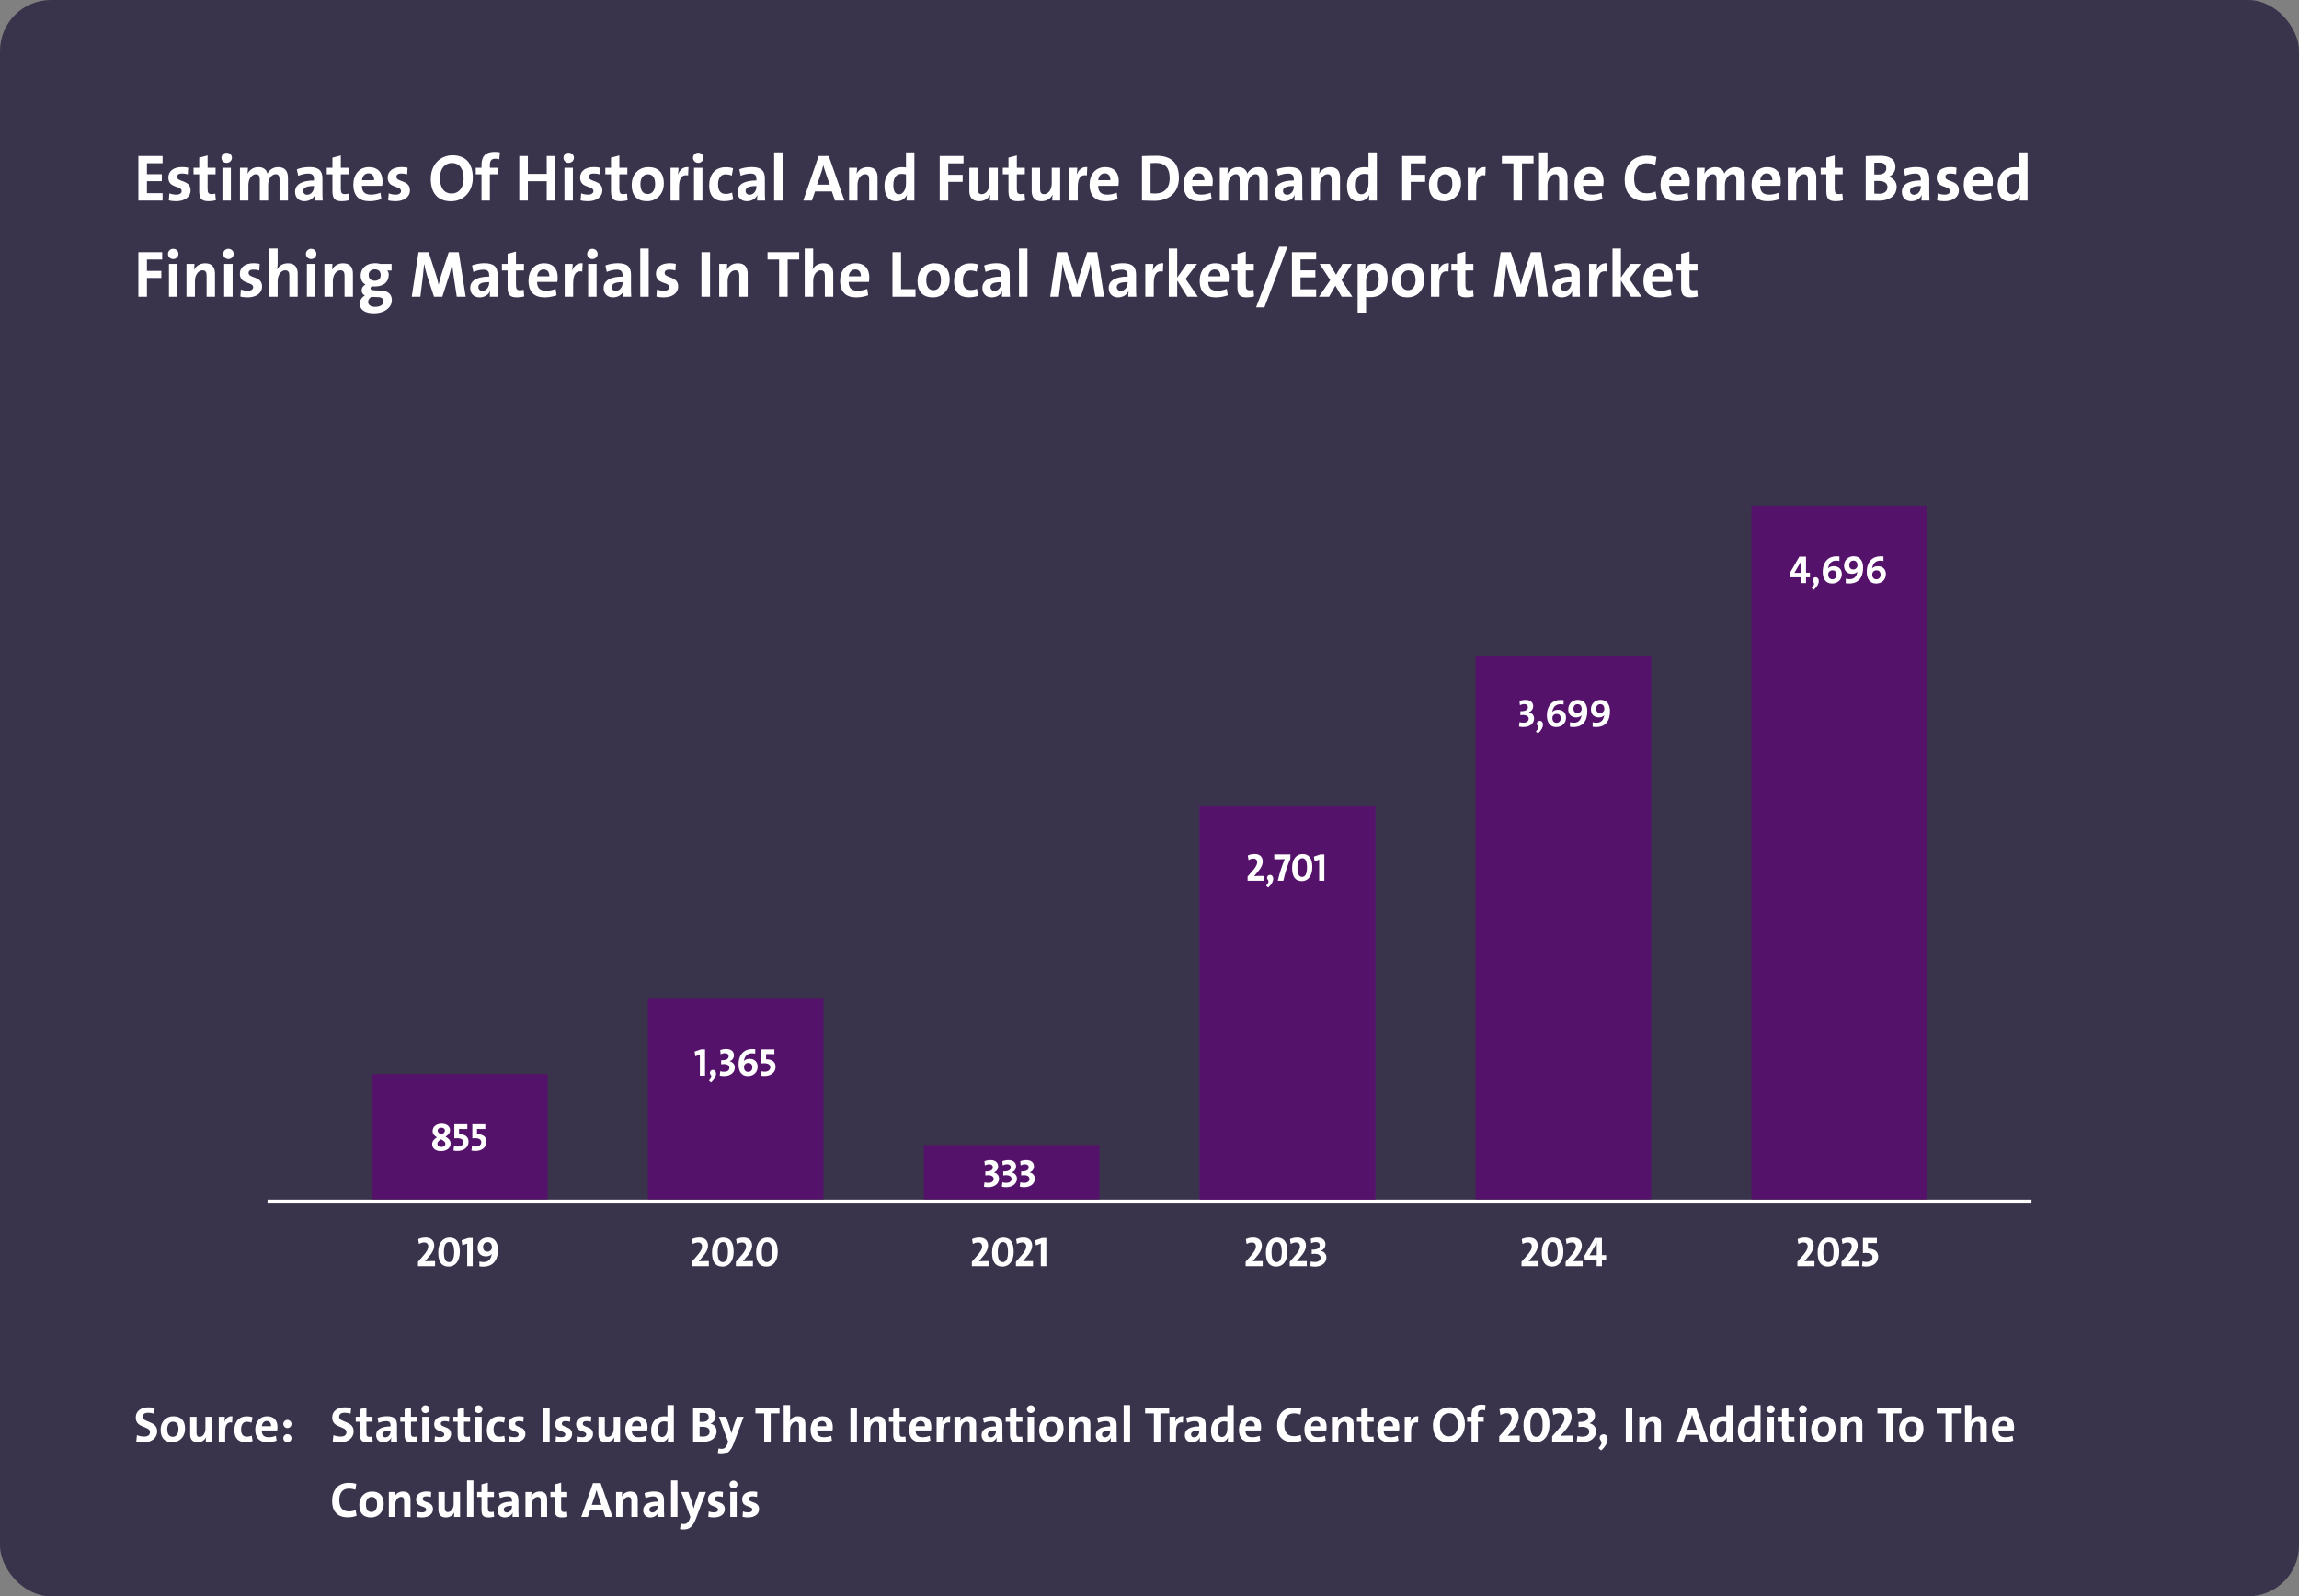 <?xml version="1.0" encoding="UTF-8"?> <svg xmlns="http://www.w3.org/2000/svg" width="550" height="382" viewBox="0 0 550 382" fill="none"><rect x="0" y="0" width="550" height="382" fill="#808080" stroke="none"/><rect width="550" height="382" rx="12.191" fill="#39334C"></rect><path d="M38.896 48H33.105V37.348H38.896V39.068H35.156V41.688H38.707V43.36H35.156V46.233H38.896V48ZM45.594 45.554C45.594 47.116 44.221 48.158 42.138 48.158C41.522 48.158 40.891 48.095 40.386 47.953L40.528 46.264C41.002 46.469 41.617 46.58 42.201 46.58C42.959 46.58 43.464 46.248 43.464 45.727C43.464 44.339 40.276 45.159 40.276 42.492C40.276 41.104 41.333 39.983 43.605 39.983C44.047 39.983 44.584 40.046 45.026 40.141L44.931 41.719C44.505 41.593 44 41.514 43.511 41.514C42.722 41.514 42.359 41.83 42.359 42.319C42.359 43.644 45.594 42.981 45.594 45.554ZM51.638 47.937C51.133 48.063 50.486 48.158 49.934 48.158C48.198 48.158 47.661 47.527 47.661 45.696V41.719H46.304V40.157H47.661V37.742L49.665 37.206V40.157H51.575V41.719H49.665V45.159C49.665 46.169 49.902 46.453 50.596 46.453C50.928 46.453 51.228 46.422 51.496 46.343L51.638 47.937ZM55.489 37.774C55.489 38.437 54.921 38.989 54.226 38.989C53.532 38.989 52.98 38.452 52.98 37.774C52.98 37.095 53.532 36.543 54.226 36.543C54.921 36.543 55.489 37.079 55.489 37.774ZM55.236 48H53.216V40.157H55.236V48ZM68.897 48H66.877V43.045C66.877 42.208 66.688 41.688 65.946 41.688C65.062 41.688 64.147 42.713 64.147 44.244V48H62.158V43.029C62.158 42.256 62.001 41.688 61.227 41.688C60.296 41.688 59.428 42.776 59.428 44.244V48H57.408V40.157H59.318C59.318 40.52 59.286 41.119 59.223 41.561L59.239 41.577C59.712 40.614 60.659 39.999 61.827 39.999C63.216 39.999 63.8 40.804 63.989 41.561C64.352 40.804 65.22 39.999 66.546 39.999C68.061 39.999 68.897 40.835 68.897 42.603V48ZM77.201 48H75.276C75.276 47.542 75.292 47.085 75.355 46.674L75.339 46.659C74.96 47.542 73.998 48.158 72.83 48.158C71.409 48.158 70.589 47.195 70.589 45.917C70.589 44.055 72.372 43.187 75.118 43.187V42.903C75.118 41.956 74.755 41.53 73.713 41.53C73.003 41.53 72.041 41.766 71.346 42.066L71.015 40.52C71.804 40.204 72.924 39.983 73.982 39.983C76.412 39.983 77.138 40.993 77.138 42.745V45.98C77.138 46.611 77.154 47.353 77.201 48ZM75.118 44.718V44.512C73.082 44.512 72.53 45.017 72.53 45.696C72.53 46.201 72.893 46.611 73.477 46.611C74.455 46.611 75.118 45.664 75.118 44.718ZM83.509 47.937C83.004 48.063 82.357 48.158 81.805 48.158C80.069 48.158 79.532 47.527 79.532 45.696V41.719H78.175V40.157H79.532V37.742L81.536 37.206V40.157H83.446V41.719H81.536V45.159C81.536 46.169 81.773 46.453 82.467 46.453C82.799 46.453 83.099 46.422 83.367 46.343L83.509 47.937ZM91.51 43.329C91.51 43.629 91.494 44.118 91.431 44.465H86.586C86.586 45.854 87.233 46.58 88.748 46.58C89.49 46.58 90.279 46.422 91.021 46.122L91.242 47.653C90.39 47.968 89.364 48.158 88.401 48.158C85.924 48.158 84.535 46.911 84.535 44.149C84.535 41.798 85.924 39.999 88.259 39.999C90.547 39.999 91.51 41.467 91.51 43.329ZM89.506 43.124C89.537 42.05 89.001 41.482 88.149 41.482C87.312 41.482 86.713 42.098 86.602 43.124H89.506ZM98.07 45.554C98.07 47.116 96.697 48.158 94.614 48.158C93.998 48.158 93.367 48.095 92.862 47.953L93.004 46.264C93.478 46.469 94.093 46.58 94.677 46.58C95.434 46.58 95.939 46.248 95.939 45.727C95.939 44.339 92.752 45.159 92.752 42.492C92.752 41.104 93.809 39.983 96.081 39.983C96.523 39.983 97.06 40.046 97.502 40.141L97.407 41.719C96.981 41.593 96.476 41.514 95.987 41.514C95.198 41.514 94.835 41.83 94.835 42.319C94.835 43.644 98.07 42.981 98.07 45.554ZM113.112 42.508C113.112 46.043 110.76 48.174 107.904 48.174C104.653 48.174 103.059 46.106 103.059 42.84C103.059 39.304 105.41 37.174 108.267 37.174C111.518 37.174 113.112 39.241 113.112 42.508ZM110.918 42.745C110.918 40.488 110.003 39.02 108.093 39.02C106.483 39.02 105.252 40.299 105.252 42.587C105.252 44.859 106.168 46.311 108.077 46.311C109.687 46.311 110.918 45.049 110.918 42.745ZM119.598 36.48L119.456 38.137C119.141 38.026 118.778 37.995 118.478 37.995C117.594 37.995 117.199 38.452 117.199 39.494V40.157H119.03V41.719H117.199V48H115.195V41.719H113.822V40.157H115.195V39.51C115.195 37.395 116.174 36.353 118.32 36.353C118.746 36.353 119.188 36.385 119.598 36.48ZM132.865 48H130.797V43.376H126.284V48H124.232V37.348H126.284V41.609H130.797V37.348H132.865V48ZM137.308 37.774C137.308 38.437 136.74 38.989 136.045 38.989C135.351 38.989 134.799 38.452 134.799 37.774C134.799 37.095 135.351 36.543 136.045 36.543C136.74 36.543 137.308 37.079 137.308 37.774ZM137.055 48H135.035V40.157H137.055V48ZM144.104 45.554C144.104 47.116 142.731 48.158 140.648 48.158C140.032 48.158 139.401 48.095 138.896 47.953L139.038 46.264C139.511 46.469 140.127 46.58 140.711 46.58C141.468 46.58 141.973 46.248 141.973 45.727C141.973 44.339 138.786 45.159 138.786 42.492C138.786 41.104 139.843 39.983 142.115 39.983C142.557 39.983 143.094 40.046 143.536 40.141L143.441 41.719C143.015 41.593 142.51 41.514 142.021 41.514C141.232 41.514 140.869 41.83 140.869 42.319C140.869 43.644 144.104 42.981 144.104 45.554ZM150.148 47.937C149.643 48.063 148.996 48.158 148.444 48.158C146.708 48.158 146.171 47.527 146.171 45.696V41.719H144.814V40.157H146.171V37.742L148.175 37.206V40.157H150.085V41.719H148.175V45.159C148.175 46.169 148.412 46.453 149.106 46.453C149.438 46.453 149.738 46.422 150.006 46.343L150.148 47.937ZM158.813 43.928C158.813 46.39 157.14 48.158 154.804 48.158C152.579 48.158 151.127 47.006 151.127 44.212C151.127 41.766 152.753 39.999 155.136 39.999C157.377 39.999 158.813 41.23 158.813 43.928ZM156.729 44.039C156.729 42.524 156.177 41.703 154.994 41.703C154.094 41.703 153.21 42.398 153.21 44.007C153.21 45.617 153.81 46.438 154.962 46.438C155.956 46.438 156.729 45.633 156.729 44.039ZM164.711 39.999L164.616 41.971C163.164 41.688 162.438 42.619 162.438 44.796V48H160.418V40.157H162.328C162.328 40.551 162.28 41.182 162.186 41.735H162.217C162.596 40.741 163.353 39.873 164.711 39.999ZM168.3 37.774C168.3 38.437 167.732 38.989 167.038 38.989C166.343 38.989 165.791 38.452 165.791 37.774C165.791 37.095 166.343 36.543 167.038 36.543C167.732 36.543 168.3 37.079 168.3 37.774ZM168.048 48H166.028V40.157H168.048V48ZM175.412 47.779C174.796 48.016 173.96 48.142 173.202 48.142C171.025 48.142 169.667 47.006 169.667 44.339C169.667 41.893 170.946 40.015 173.66 40.015C174.26 40.015 174.875 40.109 175.38 40.283L175.065 42.019C174.639 41.845 174.118 41.719 173.597 41.719C172.398 41.719 171.782 42.682 171.782 44.134C171.782 45.475 172.271 46.406 173.613 46.406C174.149 46.406 174.686 46.296 175.144 46.09L175.412 47.779ZM183.047 48H181.122C181.122 47.542 181.137 47.085 181.2 46.674L181.185 46.659C180.806 47.542 179.843 48.158 178.675 48.158C177.255 48.158 176.435 47.195 176.435 45.917C176.435 44.055 178.218 43.187 180.964 43.187V42.903C180.964 41.956 180.601 41.53 179.559 41.53C178.849 41.53 177.886 41.766 177.192 42.066L176.861 40.52C177.65 40.204 178.77 39.983 179.827 39.983C182.258 39.983 182.984 40.993 182.984 42.745V45.98C182.984 46.611 183 47.353 183.047 48ZM180.964 44.718V44.512C178.928 44.512 178.376 45.017 178.376 45.696C178.376 46.201 178.739 46.611 179.322 46.611C180.301 46.611 180.964 45.664 180.964 44.718ZM187.22 48H185.2V36.48H187.22V48ZM202.019 48H199.746L199.02 45.822H194.98L194.239 48H192.171L195.848 37.348H198.263L202.019 48ZM198.5 44.197L197.411 41.025C197.237 40.504 197.095 40.03 196.985 39.557H196.969C196.843 40.03 196.716 40.504 196.559 41.025L195.47 44.197H198.5ZM209.941 48H207.936V42.981C207.936 42.177 207.716 41.688 206.958 41.688C205.948 41.688 205.143 42.84 205.143 44.212V48H203.123V40.157H205.033C205.033 40.52 205.001 41.151 204.922 41.561H204.938C205.411 40.646 206.327 39.999 207.605 39.999C209.373 39.999 209.941 41.119 209.941 42.492V48ZM218.751 48H216.873C216.873 47.621 216.905 47.116 216.968 46.69H216.936C216.526 47.558 215.658 48.174 214.459 48.174C212.549 48.174 211.602 46.737 211.602 44.497C211.602 41.845 213.149 40.015 215.753 40.015C216.084 40.015 216.4 40.03 216.747 40.078V36.48H218.751V48ZM216.747 43.928V41.735C216.384 41.656 216.037 41.609 215.69 41.609C214.538 41.609 213.717 42.334 213.717 44.276C213.717 45.743 214.143 46.501 215.058 46.501C216.116 46.501 216.747 45.27 216.747 43.928ZM230.504 39.099H226.859V41.83H230.299V43.518H226.859V48H224.807V37.348H230.504V39.099ZM238.714 48H236.82C236.82 47.637 236.836 47.006 236.915 46.596H236.899C236.426 47.511 235.526 48.158 234.232 48.158C232.464 48.158 231.896 47.037 231.896 45.664V40.157H233.901V45.175C233.901 45.98 234.121 46.469 234.879 46.469C235.905 46.469 236.694 45.317 236.694 43.944V40.157H238.714V48ZM245.236 47.937C244.731 48.063 244.084 48.158 243.532 48.158C241.796 48.158 241.26 47.527 241.26 45.696V41.719H239.902V40.157H241.26V37.742L243.264 37.206V40.157H245.173V41.719H243.264V45.159C243.264 46.169 243.5 46.453 244.195 46.453C244.526 46.453 244.826 46.422 245.094 46.343L245.236 47.937ZM253.632 48H251.738C251.738 47.637 251.754 47.006 251.833 46.596H251.817C251.344 47.511 250.444 48.158 249.15 48.158C247.383 48.158 246.815 47.037 246.815 45.664V40.157H248.819V45.175C248.819 45.98 249.04 46.469 249.797 46.469C250.823 46.469 251.612 45.317 251.612 43.944V40.157H253.632V48ZM260.107 39.999L260.013 41.971C258.561 41.688 257.835 42.619 257.835 44.796V48H255.815V40.157H257.724C257.724 40.551 257.677 41.182 257.582 41.735H257.614C257.993 40.741 258.75 39.873 260.107 39.999ZM267.647 43.329C267.647 43.629 267.631 44.118 267.568 44.465H262.723C262.723 45.854 263.37 46.58 264.885 46.58C265.627 46.58 266.416 46.422 267.158 46.122L267.379 47.653C266.527 47.968 265.501 48.158 264.538 48.158C262.061 48.158 260.672 46.911 260.672 44.149C260.672 41.798 262.061 39.999 264.396 39.999C266.685 39.999 267.647 41.467 267.647 43.329ZM265.643 43.124C265.675 42.05 265.138 41.482 264.286 41.482C263.449 41.482 262.85 42.098 262.739 43.124H265.643ZM282.037 42.492C282.037 46.138 279.638 48.063 276.166 48.063C275.061 48.063 274.099 48.016 273.199 47.984V37.363C274.036 37.332 275.33 37.285 276.64 37.285C279.938 37.285 282.037 38.752 282.037 42.492ZM279.827 42.65C279.827 40.362 278.928 39.005 276.498 39.005C276.024 39.005 275.582 39.02 275.251 39.052V46.233C275.535 46.28 275.961 46.311 276.371 46.311C278.376 46.311 279.827 45.175 279.827 42.65ZM290.132 43.329C290.132 43.629 290.117 44.118 290.054 44.465H285.209C285.209 45.854 285.856 46.58 287.371 46.58C288.112 46.58 288.902 46.422 289.643 46.122L289.864 47.653C289.012 47.968 287.986 48.158 287.024 48.158C284.546 48.158 283.157 46.911 283.157 44.149C283.157 41.798 284.546 39.999 286.882 39.999C289.17 39.999 290.132 41.467 290.132 43.329ZM288.128 43.124C288.16 42.05 287.623 41.482 286.771 41.482C285.935 41.482 285.335 42.098 285.225 43.124H288.128ZM303.305 48H301.285V43.045C301.285 42.208 301.095 41.688 300.354 41.688C299.47 41.688 298.555 42.713 298.555 44.244V48H296.566V43.029C296.566 42.256 296.408 41.688 295.635 41.688C294.704 41.688 293.836 42.776 293.836 44.244V48H291.816V40.157H293.725C293.725 40.52 293.694 41.119 293.631 41.561L293.647 41.577C294.12 40.614 295.067 39.999 296.235 39.999C297.623 39.999 298.207 40.804 298.397 41.561C298.76 40.804 299.628 39.999 300.953 39.999C302.468 39.999 303.305 40.835 303.305 42.603V48ZM311.609 48H309.684C309.684 47.542 309.699 47.085 309.763 46.674L309.747 46.659C309.368 47.542 308.405 48.158 307.238 48.158C305.817 48.158 304.997 47.195 304.997 45.917C304.997 44.055 306.78 43.187 309.526 43.187V42.903C309.526 41.956 309.163 41.53 308.121 41.53C307.411 41.53 306.448 41.766 305.754 42.066L305.423 40.52C306.212 40.204 307.332 39.983 308.39 39.983C310.82 39.983 311.546 40.993 311.546 42.745V45.98C311.546 46.611 311.562 47.353 311.609 48ZM309.526 44.718V44.512C307.49 44.512 306.938 45.017 306.938 45.696C306.938 46.201 307.301 46.611 307.885 46.611C308.863 46.611 309.526 45.664 309.526 44.718ZM320.579 48H318.575V42.981C318.575 42.177 318.354 41.688 317.597 41.688C316.587 41.688 315.782 42.84 315.782 44.212V48H313.762V40.157H315.671C315.671 40.52 315.64 41.151 315.561 41.561H315.577C316.05 40.646 316.965 39.999 318.244 39.999C320.011 39.999 320.579 41.119 320.579 42.492V48ZM329.39 48H327.512C327.512 47.621 327.543 47.116 327.607 46.69H327.575C327.165 47.558 326.297 48.174 325.097 48.174C323.188 48.174 322.241 46.737 322.241 44.497C322.241 41.845 323.787 40.015 326.391 40.015C326.723 40.015 327.038 40.03 327.386 40.078V36.48H329.39V48ZM327.386 43.928V41.735C327.023 41.656 326.675 41.609 326.328 41.609C325.176 41.609 324.356 42.334 324.356 44.276C324.356 45.743 324.782 46.501 325.697 46.501C326.754 46.501 327.386 45.27 327.386 43.928ZM341.143 39.099H337.498V41.83H340.938V43.518H337.498V48H335.446V37.348H341.143V39.099ZM349.529 43.928C349.529 46.39 347.856 48.158 345.521 48.158C343.295 48.158 341.843 47.006 341.843 44.212C341.843 41.766 343.469 39.999 345.852 39.999C348.093 39.999 349.529 41.23 349.529 43.928ZM347.446 44.039C347.446 42.524 346.893 41.703 345.71 41.703C344.81 41.703 343.927 42.398 343.927 44.007C343.927 45.617 344.526 46.438 345.678 46.438C346.673 46.438 347.446 45.633 347.446 44.039ZM355.427 39.999L355.332 41.971C353.88 41.688 353.154 42.619 353.154 44.796V48H351.134V40.157H353.044C353.044 40.551 352.997 41.182 352.902 41.735H352.934C353.312 40.741 354.07 39.873 355.427 39.999ZM366.873 39.099H364.111V48H362.06V39.099H359.298V37.348H366.873V39.099ZM375.012 48H373.008V42.981C373.008 42.177 372.787 41.688 372.03 41.688C371.02 41.688 370.215 42.84 370.215 44.228V48H368.195V36.48H370.215V39.857C370.215 40.33 370.183 40.977 370.073 41.451H370.104C370.562 40.583 371.462 39.999 372.677 39.999C374.444 39.999 375.012 41.119 375.012 42.492V48ZM383.634 43.329C383.634 43.629 383.618 44.118 383.555 44.465H378.71C378.71 45.854 379.357 46.58 380.872 46.58C381.614 46.58 382.403 46.422 383.144 46.122L383.365 47.653C382.513 47.968 381.487 48.158 380.525 48.158C378.047 48.158 376.658 46.911 376.658 44.149C376.658 41.798 378.047 39.999 380.383 39.999C382.671 39.999 383.634 41.467 383.634 43.329ZM381.629 43.124C381.661 42.05 381.124 41.482 380.272 41.482C379.436 41.482 378.836 42.098 378.726 43.124H381.629ZM396.382 47.637C395.593 47.937 394.599 48.126 393.604 48.126C389.88 48.126 388.681 45.664 388.681 43.013C388.681 39.636 390.448 37.253 394.015 37.253C394.772 37.253 395.593 37.363 396.287 37.569L396.003 39.462C395.356 39.21 394.63 39.084 393.92 39.084C391.916 39.084 390.937 40.583 390.937 42.666C390.937 44.97 391.9 46.264 394.046 46.264C394.693 46.264 395.514 46.09 396.066 45.822L396.382 47.637ZM404.239 43.329C404.239 43.629 404.223 44.118 404.16 44.465H399.315C399.315 45.854 399.962 46.58 401.477 46.58C402.219 46.58 403.008 46.422 403.749 46.122L403.97 47.653C403.118 47.968 402.092 48.158 401.13 48.158C398.652 48.158 397.263 46.911 397.263 44.149C397.263 41.798 398.652 39.999 400.988 39.999C403.276 39.999 404.239 41.467 404.239 43.329ZM402.234 43.124C402.266 42.05 401.729 41.482 400.877 41.482C400.041 41.482 399.441 42.098 399.331 43.124H402.234ZM417.411 48H415.391V43.045C415.391 42.208 415.202 41.688 414.46 41.688C413.576 41.688 412.661 42.713 412.661 44.244V48H410.672V43.029C410.672 42.256 410.514 41.688 409.741 41.688C408.81 41.688 407.942 42.776 407.942 44.244V48H405.922V40.157H407.832C407.832 40.52 407.8 41.119 407.737 41.561L407.753 41.577C408.226 40.614 409.173 39.999 410.341 39.999C411.73 39.999 412.314 40.804 412.503 41.561C412.866 40.804 413.734 39.999 415.059 39.999C416.574 39.999 417.411 40.835 417.411 42.603V48ZM426.015 43.329C426.015 43.629 425.999 44.118 425.936 44.465H421.091C421.091 45.854 421.738 46.58 423.253 46.58C423.995 46.58 424.784 46.422 425.526 46.122L425.747 47.653C424.895 47.968 423.869 48.158 422.906 48.158C420.428 48.158 419.04 46.911 419.04 44.149C419.04 41.798 420.428 39.999 422.764 39.999C425.052 39.999 426.015 41.467 426.015 43.329ZM424.011 43.124C424.042 42.05 423.506 41.482 422.654 41.482C421.817 41.482 421.217 42.098 421.107 43.124H424.011ZM434.516 48H432.512V42.981C432.512 42.177 432.291 41.688 431.533 41.688C430.523 41.688 429.718 42.84 429.718 44.212V48H427.698V40.157H429.608C429.608 40.52 429.576 41.151 429.498 41.561H429.513C429.987 40.646 430.902 39.999 432.18 39.999C433.948 39.999 434.516 41.119 434.516 42.492V48ZM440.9 47.937C440.395 48.063 439.748 48.158 439.195 48.158C437.46 48.158 436.923 47.527 436.923 45.696V41.719H435.566V40.157H436.923V37.742L438.927 37.206V40.157H440.837V41.719H438.927V45.159C438.927 46.169 439.164 46.453 439.858 46.453C440.19 46.453 440.49 46.422 440.758 46.343L440.9 47.937ZM453.748 44.718C453.748 46.359 452.58 48.032 449.456 48.032C448.745 48.032 447.688 48 446.347 48V37.363C447.246 37.316 448.588 37.285 449.882 37.285C452.17 37.285 453.448 38.216 453.448 39.92C453.448 40.977 452.864 41.893 451.839 42.303V42.334C452.975 42.571 453.748 43.534 453.748 44.718ZM451.27 40.251C451.27 39.462 450.797 38.926 449.55 38.926C449.108 38.926 448.73 38.941 448.398 38.957V41.751C448.651 41.766 448.903 41.766 449.235 41.766C450.639 41.766 451.27 41.198 451.27 40.251ZM451.554 44.781C451.554 43.771 450.702 43.297 449.298 43.297C449.156 43.297 448.619 43.297 448.398 43.313V46.327C448.651 46.343 449.156 46.374 449.534 46.374C450.876 46.374 451.554 45.712 451.554 44.781ZM461.608 48H459.683C459.683 47.542 459.699 47.085 459.762 46.674L459.746 46.659C459.367 47.542 458.405 48.158 457.237 48.158C455.817 48.158 454.996 47.195 454.996 45.917C454.996 44.055 456.779 43.187 459.525 43.187V42.903C459.525 41.956 459.162 41.53 458.121 41.53C457.411 41.53 456.448 41.766 455.754 42.066L455.422 40.52C456.211 40.204 457.332 39.983 458.389 39.983C460.819 39.983 461.545 40.993 461.545 42.745V45.98C461.545 46.611 461.561 47.353 461.608 48ZM459.525 44.718V44.512C457.489 44.512 456.937 45.017 456.937 45.696C456.937 46.201 457.3 46.611 457.884 46.611C458.862 46.611 459.525 45.664 459.525 44.718ZM468.638 45.554C468.638 47.116 467.265 48.158 465.181 48.158C464.566 48.158 463.935 48.095 463.43 47.953L463.572 46.264C464.045 46.469 464.661 46.58 465.245 46.58C466.002 46.58 466.507 46.248 466.507 45.727C466.507 44.339 463.319 45.159 463.319 42.492C463.319 41.104 464.377 39.983 466.649 39.983C467.091 39.983 467.628 40.046 468.069 40.141L467.975 41.719C467.549 41.593 467.044 41.514 466.554 41.514C465.765 41.514 465.402 41.83 465.402 42.319C465.402 43.644 468.638 42.981 468.638 45.554ZM476.765 43.329C476.765 43.629 476.749 44.118 476.686 44.465H471.841C471.841 45.854 472.488 46.58 474.003 46.58C474.745 46.58 475.534 46.422 476.276 46.122L476.497 47.653C475.644 47.968 474.619 48.158 473.656 48.158C471.178 48.158 469.789 46.911 469.789 44.149C469.789 41.798 471.178 39.999 473.514 39.999C475.802 39.999 476.765 41.467 476.765 43.329ZM474.761 43.124C474.792 42.05 474.256 41.482 473.403 41.482C472.567 41.482 471.967 42.098 471.857 43.124H474.761ZM485.061 48H483.183C483.183 47.621 483.214 47.116 483.277 46.69H483.246C482.835 47.558 481.967 48.174 480.768 48.174C478.859 48.174 477.912 46.737 477.912 44.497C477.912 41.845 479.458 40.015 482.062 40.015C482.394 40.015 482.709 40.03 483.056 40.078V36.48H485.061V48ZM483.056 43.928V41.735C482.693 41.656 482.346 41.609 481.999 41.609C480.847 41.609 480.026 42.334 480.026 44.276C480.026 45.743 480.452 46.501 481.368 46.501C482.425 46.501 483.056 45.27 483.056 43.928ZM38.802 62.099H35.156V64.829H38.597V66.518H35.156V71H33.105V60.348H38.802V62.099ZM42.697 60.774C42.697 61.437 42.129 61.989 41.435 61.989C40.74 61.989 40.188 61.452 40.188 60.774C40.188 60.095 40.74 59.543 41.435 59.543C42.129 59.543 42.697 60.079 42.697 60.774ZM42.445 71H40.425V63.157H42.445V71ZM51.434 71H49.43V65.981C49.43 65.177 49.209 64.688 48.452 64.688C47.441 64.688 46.637 65.84 46.637 67.213V71H44.617V63.157H46.526C46.526 63.52 46.495 64.151 46.416 64.561H46.431C46.905 63.646 47.82 62.999 49.099 62.999C50.866 62.999 51.434 64.119 51.434 65.492V71ZM55.905 60.774C55.905 61.437 55.337 61.989 54.642 61.989C53.948 61.989 53.396 61.452 53.396 60.774C53.396 60.095 53.948 59.543 54.642 59.543C55.337 59.543 55.905 60.079 55.905 60.774ZM55.652 71H53.632V63.157H55.652V71ZM62.701 68.554C62.701 70.116 61.328 71.158 59.245 71.158C58.629 71.158 57.998 71.095 57.493 70.953L57.635 69.264C58.108 69.469 58.724 69.58 59.308 69.58C60.065 69.58 60.57 69.248 60.57 68.728C60.57 67.339 57.382 68.159 57.382 65.492C57.382 64.104 58.44 62.983 60.712 62.983C61.154 62.983 61.691 63.046 62.133 63.141L62.038 64.719C61.612 64.593 61.107 64.514 60.617 64.514C59.828 64.514 59.465 64.829 59.465 65.319C59.465 66.644 62.701 65.981 62.701 68.554ZM71.222 71H69.218V65.981C69.218 65.177 68.997 64.688 68.24 64.688C67.23 64.688 66.425 65.84 66.425 67.228V71H64.405V59.48H66.425V62.857C66.425 63.33 66.393 63.977 66.283 64.451H66.314C66.772 63.583 67.672 62.999 68.887 62.999C70.654 62.999 71.222 64.119 71.222 65.492V71ZM75.693 60.774C75.693 61.437 75.125 61.989 74.431 61.989C73.736 61.989 73.184 61.452 73.184 60.774C73.184 60.095 73.736 59.543 74.431 59.543C75.125 59.543 75.693 60.079 75.693 60.774ZM75.441 71H73.421V63.157H75.441V71ZM84.43 71H82.426V65.981C82.426 65.177 82.205 64.688 81.447 64.688C80.437 64.688 79.632 65.84 79.632 67.213V71H77.612V63.157H79.522C79.522 63.52 79.49 64.151 79.412 64.561H79.427C79.901 63.646 80.816 62.999 82.094 62.999C83.862 62.999 84.43 64.119 84.43 65.492V71ZM93.746 71.836C93.746 73.525 92.041 74.961 89.437 74.961C87.354 74.961 86.076 74.156 86.076 72.626C86.076 71.805 86.644 71.047 87.291 70.7C86.818 70.479 86.518 70.037 86.518 69.501C86.518 68.885 86.912 68.333 87.449 68.096C86.723 67.702 86.281 66.976 86.281 65.95C86.281 64.372 87.449 62.983 89.737 62.983C90.242 62.983 90.589 63.046 91.015 63.157H93.682V64.735H92.609C92.862 64.972 93.004 65.319 93.004 65.729C93.004 67.402 91.883 68.554 89.642 68.554C89.421 68.554 89.248 68.538 89.027 68.491C88.775 68.601 88.648 68.806 88.648 68.996C88.648 69.359 88.948 69.453 89.863 69.485L91.079 69.532C92.767 69.596 93.746 70.321 93.746 71.836ZM91.079 65.84C91.079 65.003 90.589 64.451 89.658 64.451C88.743 64.451 88.206 65.035 88.206 65.824C88.206 66.66 88.711 67.181 89.658 67.181C90.542 67.181 91.079 66.676 91.079 65.84ZM91.741 72.105C91.741 71.537 91.378 71.126 90.51 71.095L89.153 71.047C89.043 71.047 88.885 71.047 88.79 71.047C88.333 71.379 88.064 71.805 88.064 72.247C88.064 72.973 88.727 73.415 89.737 73.415C91.047 73.415 91.741 72.846 91.741 72.105ZM111.406 71H109.275L108.502 65.855C108.36 64.893 108.25 63.93 108.171 63.188H108.139C107.997 63.867 107.808 64.751 107.539 65.619L105.819 71H103.831L102.19 65.997C101.905 65.082 101.653 64.056 101.495 63.188H101.464C101.385 64.135 101.29 65.098 101.18 66.029L100.564 71H98.497L100.122 60.348H102.537L104.336 65.855C104.509 66.423 104.762 67.355 104.92 68.096H104.951C105.141 67.291 105.346 66.487 105.535 65.887L107.35 60.348H109.749L111.406 71ZM119.105 71H117.18C117.18 70.542 117.195 70.085 117.258 69.674L117.243 69.659C116.864 70.542 115.901 71.158 114.733 71.158C113.313 71.158 112.493 70.195 112.493 68.917C112.493 67.055 114.276 66.187 117.022 66.187V65.903C117.022 64.956 116.659 64.53 115.617 64.53C114.907 64.53 113.944 64.766 113.25 65.066L112.919 63.52C113.708 63.204 114.828 62.983 115.885 62.983C118.316 62.983 119.042 63.993 119.042 65.745V68.98C119.042 69.611 119.058 70.353 119.105 71ZM117.022 67.718V67.512C114.986 67.512 114.434 68.017 114.434 68.696C114.434 69.201 114.797 69.611 115.38 69.611C116.359 69.611 117.022 68.664 117.022 67.718ZM125.413 70.937C124.908 71.063 124.261 71.158 123.708 71.158C121.972 71.158 121.436 70.527 121.436 68.696V64.719H120.079V63.157H121.436V60.742L123.44 60.206V63.157H125.349V64.719H123.44V68.159C123.44 69.169 123.677 69.453 124.371 69.453C124.702 69.453 125.002 69.422 125.271 69.343L125.413 70.937ZM133.414 66.329C133.414 66.629 133.398 67.118 133.335 67.465H128.49C128.49 68.854 129.137 69.58 130.652 69.58C131.394 69.58 132.183 69.422 132.924 69.122L133.145 70.653C132.293 70.968 131.267 71.158 130.305 71.158C127.827 71.158 126.438 69.911 126.438 67.149C126.438 64.798 127.827 62.999 130.163 62.999C132.451 62.999 133.414 64.466 133.414 66.329ZM131.409 66.124C131.441 65.05 130.904 64.482 130.052 64.482C129.216 64.482 128.616 65.098 128.506 66.124H131.409ZM139.39 62.999L139.295 64.972C137.843 64.688 137.117 65.619 137.117 67.796V71H135.097V63.157H137.007C137.007 63.551 136.959 64.183 136.865 64.735H136.896C137.275 63.741 138.032 62.873 139.39 62.999ZM142.979 60.774C142.979 61.437 142.411 61.989 141.717 61.989C141.023 61.989 140.47 61.452 140.47 60.774C140.47 60.095 141.023 59.543 141.717 59.543C142.411 59.543 142.979 60.079 142.979 60.774ZM142.727 71H140.707V63.157H142.727V71ZM151.022 71H149.097C149.097 70.542 149.112 70.085 149.176 69.674L149.16 69.659C148.781 70.542 147.818 71.158 146.651 71.158C145.23 71.158 144.41 70.195 144.41 68.917C144.41 67.055 146.193 66.187 148.939 66.187V65.903C148.939 64.956 148.576 64.53 147.534 64.53C146.824 64.53 145.861 64.766 145.167 65.066L144.836 63.52C145.625 63.204 146.745 62.983 147.803 62.983C150.233 62.983 150.959 63.993 150.959 65.745V68.98C150.959 69.611 150.975 70.353 151.022 71ZM148.939 67.718V67.512C146.903 67.512 146.351 68.017 146.351 68.696C146.351 69.201 146.714 69.611 147.298 69.611C148.276 69.611 148.939 68.664 148.939 67.718ZM155.195 71H153.175V59.48H155.195V71ZM162.243 68.554C162.243 70.116 160.87 71.158 158.787 71.158C158.171 71.158 157.54 71.095 157.035 70.953L157.177 69.264C157.651 69.469 158.266 69.58 158.85 69.58C159.608 69.58 160.113 69.248 160.113 68.728C160.113 67.339 156.925 68.159 156.925 65.492C156.925 64.104 157.982 62.983 160.255 62.983C160.696 62.983 161.233 63.046 161.675 63.141L161.58 64.719C161.154 64.593 160.649 64.514 160.16 64.514C159.371 64.514 159.008 64.829 159.008 65.319C159.008 66.644 162.243 65.981 162.243 68.554ZM169.868 71H167.816V60.348H169.868V71ZM178.871 71H176.867V65.981C176.867 65.177 176.646 64.688 175.889 64.688C174.879 64.688 174.074 65.84 174.074 67.213V71H172.054V63.157H173.963C173.963 63.52 173.932 64.151 173.853 64.561H173.869C174.342 63.646 175.257 62.999 176.536 62.999C178.303 62.999 178.871 64.119 178.871 65.492V71ZM191.198 62.099H188.436V71H186.385V62.099H183.623V60.348H191.198V62.099ZM199.338 71H197.333V65.981C197.333 65.177 197.112 64.688 196.355 64.688C195.345 64.688 194.54 65.84 194.54 67.228V71H192.52V59.48H194.54V62.857C194.54 63.33 194.509 63.977 194.398 64.451H194.43C194.887 63.583 195.787 62.999 197.002 62.999C198.769 62.999 199.338 64.119 199.338 65.492V71ZM207.959 66.329C207.959 66.629 207.943 67.118 207.88 67.465H203.035C203.035 68.854 203.682 69.58 205.197 69.58C205.939 69.58 206.728 69.422 207.47 69.122L207.69 70.653C206.838 70.968 205.813 71.158 204.85 71.158C202.372 71.158 200.983 69.911 200.983 67.149C200.983 64.798 202.372 62.999 204.708 62.999C206.996 62.999 207.959 64.466 207.959 66.329ZM205.955 66.124C205.986 65.05 205.45 64.482 204.597 64.482C203.761 64.482 203.161 65.098 203.051 66.124H205.955ZM219.018 71H213.511V60.348H215.562V69.201H219.018V71ZM227.193 66.928C227.193 69.39 225.52 71.158 223.185 71.158C220.959 71.158 219.508 70.006 219.508 67.213C219.508 64.766 221.133 62.999 223.516 62.999C225.757 62.999 227.193 64.23 227.193 66.928ZM225.11 67.039C225.11 65.524 224.558 64.703 223.374 64.703C222.474 64.703 221.591 65.398 221.591 67.007C221.591 68.617 222.19 69.438 223.342 69.438C224.337 69.438 225.11 68.633 225.11 67.039ZM233.991 70.779C233.375 71.016 232.539 71.142 231.781 71.142C229.603 71.142 228.246 70.006 228.246 67.339C228.246 64.893 229.525 63.015 232.239 63.015C232.839 63.015 233.454 63.109 233.959 63.283L233.643 65.019C233.217 64.845 232.697 64.719 232.176 64.719C230.976 64.719 230.361 65.682 230.361 67.134C230.361 68.475 230.85 69.406 232.192 69.406C232.728 69.406 233.265 69.296 233.722 69.091L233.991 70.779ZM241.626 71H239.7C239.7 70.542 239.716 70.085 239.779 69.674L239.764 69.659C239.385 70.542 238.422 71.158 237.254 71.158C235.834 71.158 235.013 70.195 235.013 68.917C235.013 67.055 236.797 66.187 239.543 66.187V65.903C239.543 64.956 239.18 64.53 238.138 64.53C237.428 64.53 236.465 64.766 235.771 65.066L235.439 63.52C236.228 63.204 237.349 62.983 238.406 62.983C240.837 62.983 241.563 63.993 241.563 65.745V68.98C241.563 69.611 241.578 70.353 241.626 71ZM239.543 67.718V67.512C237.507 67.512 236.954 68.017 236.954 68.696C236.954 69.201 237.317 69.611 237.901 69.611C238.88 69.611 239.543 68.664 239.543 67.718ZM245.798 71H243.778V59.48H245.798V71ZM264.148 71H262.018L261.245 65.855C261.103 64.893 260.992 63.93 260.913 63.188H260.882C260.74 63.867 260.55 64.751 260.282 65.619L258.562 71H256.573L254.932 65.997C254.648 65.082 254.396 64.056 254.238 63.188H254.206C254.127 64.135 254.033 65.098 253.922 66.029L253.307 71H251.239L252.865 60.348H255.279L257.078 65.855C257.252 66.423 257.505 67.355 257.662 68.096H257.694C257.883 67.291 258.088 66.487 258.278 65.887L260.093 60.348H262.491L264.148 71ZM271.848 71H269.922C269.922 70.542 269.938 70.085 270.001 69.674L269.985 69.659C269.607 70.542 268.644 71.158 267.476 71.158C266.056 71.158 265.235 70.195 265.235 68.917C265.235 67.055 267.018 66.187 269.764 66.187V65.903C269.764 64.956 269.401 64.53 268.36 64.53C267.65 64.53 266.687 64.766 265.993 65.066L265.661 63.52C266.45 63.204 267.571 62.983 268.628 62.983C271.058 62.983 271.784 63.993 271.784 65.745V68.98C271.784 69.611 271.8 70.353 271.848 71ZM269.764 67.718V67.512C267.729 67.512 267.176 68.017 267.176 68.696C267.176 69.201 267.539 69.611 268.123 69.611C269.102 69.611 269.764 68.664 269.764 67.718ZM278.293 62.999L278.198 64.972C276.746 64.688 276.02 65.619 276.02 67.796V71H274V63.157H275.91C275.91 63.551 275.862 64.183 275.768 64.735H275.799C276.178 63.741 276.936 62.873 278.293 62.999ZM286.585 71H284.06L281.63 67.118V71H279.61V59.48H281.63V66.423L283.918 63.157H286.38L283.634 66.739L286.585 71ZM293.985 66.329C293.985 66.629 293.97 67.118 293.906 67.465H289.062C289.062 68.854 289.709 69.58 291.224 69.58C291.965 69.58 292.754 69.422 293.496 69.122L293.717 70.653C292.865 70.968 291.839 71.158 290.876 71.158C288.399 71.158 287.01 69.911 287.01 67.149C287.01 64.798 288.399 62.999 290.734 62.999C293.023 62.999 293.985 64.466 293.985 66.329ZM291.981 66.124C292.013 65.05 291.476 64.482 290.624 64.482C289.788 64.482 289.188 65.098 289.077 66.124H291.981ZM300.009 70.937C299.504 71.063 298.857 71.158 298.304 71.158C296.568 71.158 296.032 70.527 296.032 68.696V64.719H294.675V63.157H296.032V60.742L298.036 60.206V63.157H299.945V64.719H298.036V68.159C298.036 69.169 298.273 69.453 298.967 69.453C299.298 69.453 299.598 69.422 299.867 69.343L300.009 70.937ZM308.006 59.054L302.482 73.541H300.494L306.017 59.054H308.006ZM314.869 71H309.077V60.348H314.869V62.068H311.129V64.688H314.679V66.36H311.129V69.233H314.869V71ZM323.529 71H320.988L319.473 68.365L317.958 71H315.543L318.242 67.039L315.701 63.157H318.116L319.631 65.745L321.162 63.157H323.403L320.941 67.023L323.529 71ZM331.961 66.66C331.961 69.39 330.541 71.111 327.826 71.111C327.448 71.111 327.148 71.095 326.816 71.047V74.803H324.796V63.157H326.674C326.674 63.535 326.659 64.056 326.595 64.466H326.627C327.069 63.551 327.905 62.999 329.089 62.999C330.951 62.999 331.961 64.34 331.961 66.66ZM329.846 66.881C329.846 65.413 329.42 64.656 328.505 64.656C327.448 64.656 326.816 65.887 326.816 67.228V69.406C327.132 69.501 327.463 69.548 327.874 69.548C329.01 69.548 329.846 68.822 329.846 66.881ZM340.729 66.928C340.729 69.39 339.056 71.158 336.721 71.158C334.495 71.158 333.044 70.006 333.044 67.213C333.044 64.766 334.669 62.999 337.052 62.999C339.293 62.999 340.729 64.23 340.729 66.928ZM338.646 67.039C338.646 65.524 338.094 64.703 336.91 64.703C336.01 64.703 335.127 65.398 335.127 67.007C335.127 68.617 335.726 69.438 336.878 69.438C337.873 69.438 338.646 68.633 338.646 67.039ZM346.627 62.999L346.532 64.972C345.08 64.688 344.355 65.619 344.355 67.796V71H342.335V63.157H344.244C344.244 63.551 344.197 64.183 344.102 64.735H344.134C344.512 63.741 345.27 62.873 346.627 62.999ZM352.546 70.937C352.041 71.063 351.394 71.158 350.842 71.158C349.106 71.158 348.569 70.527 348.569 68.696V64.719H347.212V63.157H348.569V60.742L350.574 60.206V63.157H352.483V64.719H350.574V68.159C350.574 69.169 350.81 69.453 351.505 69.453C351.836 69.453 352.136 69.422 352.404 69.343L352.546 70.937ZM370.302 71H368.172L367.399 65.855C367.257 64.893 367.146 63.93 367.067 63.188H367.036C366.894 63.867 366.704 64.751 366.436 65.619L364.716 71H362.727L361.086 65.997C360.802 65.082 360.55 64.056 360.392 63.188H360.36C360.281 64.135 360.187 65.098 360.076 66.029L359.461 71H357.393L359.019 60.348H361.433L363.232 65.855C363.406 66.423 363.658 67.355 363.816 68.096H363.848C364.037 67.291 364.242 66.487 364.432 65.887L366.247 60.348H368.645L370.302 71ZM378.001 71H376.076C376.076 70.542 376.092 70.085 376.155 69.674L376.139 69.659C375.76 70.542 374.798 71.158 373.63 71.158C372.21 71.158 371.389 70.195 371.389 68.917C371.389 67.055 373.172 66.187 375.918 66.187V65.903C375.918 64.956 375.555 64.53 374.514 64.53C373.804 64.53 372.841 64.766 372.147 65.066L371.815 63.52C372.604 63.204 373.725 62.983 374.782 62.983C377.212 62.983 377.938 63.993 377.938 65.745V68.98C377.938 69.611 377.954 70.353 378.001 71ZM375.918 67.718V67.512C373.882 67.512 373.33 68.017 373.33 68.696C373.33 69.201 373.693 69.611 374.277 69.611C375.255 69.611 375.918 68.664 375.918 67.718ZM384.447 62.999L384.352 64.972C382.9 64.688 382.174 65.619 382.174 67.796V71H380.154V63.157H382.064C382.064 63.551 382.016 64.183 381.922 64.735H381.953C382.332 63.741 383.09 62.873 384.447 62.999ZM392.739 71H390.214L387.784 67.118V71H385.764V59.48H387.784V66.423L390.072 63.157H392.534L389.788 66.739L392.739 71ZM400.139 66.329C400.139 66.629 400.123 67.118 400.06 67.465H395.215C395.215 68.854 395.862 69.58 397.377 69.58C398.119 69.58 398.908 69.422 399.65 69.122L399.871 70.653C399.019 70.968 397.993 71.158 397.03 71.158C394.553 71.158 393.164 69.911 393.164 67.149C393.164 64.798 394.553 62.999 396.888 62.999C399.177 62.999 400.139 64.466 400.139 66.329ZM398.135 66.124C398.167 65.05 397.63 64.482 396.778 64.482C395.941 64.482 395.342 65.098 395.231 66.124H398.135ZM406.163 70.937C405.657 71.063 405.01 71.158 404.458 71.158C402.722 71.158 402.186 70.527 402.186 68.696V64.719H400.828V63.157H402.186V60.742L404.19 60.206V63.157H406.099V64.719H404.19V68.159C404.19 69.169 404.427 69.453 405.121 69.453C405.452 69.453 405.752 69.422 406.02 69.343L406.163 70.937Z" fill="white"></path><path d="M37.604 342.516C37.604 344.016 36.344 345.132 34.472 345.132C33.752 345.132 33.14 345.06 32.6 344.916L32.768 343.416C33.284 343.632 33.884 343.764 34.532 343.764C35.264 343.764 35.888 343.464 35.888 342.708C35.888 341.16 32.48 341.868 32.48 339.204C32.48 337.764 33.584 336.768 35.54 336.768C35.984 336.768 36.548 336.828 37.004 336.924L36.86 338.292C36.416 338.148 35.948 338.064 35.468 338.064C34.556 338.064 34.136 338.46 34.136 339.036C34.136 340.476 37.604 339.948 37.604 342.516ZM44.275 341.904C44.275 343.776 43.003 345.12 41.227 345.12C39.535 345.12 38.431 344.244 38.431 342.12C38.431 340.26 39.667 338.916 41.479 338.916C43.183 338.916 44.275 339.852 44.275 341.904ZM42.691 341.988C42.691 340.836 42.271 340.212 41.371 340.212C40.687 340.212 40.015 340.74 40.015 341.964C40.015 343.188 40.471 343.812 41.347 343.812C42.103 343.812 42.691 343.2 42.691 341.988ZM50.68 345H49.24C49.24 344.724 49.252 344.244 49.312 343.932H49.3C48.94 344.628 48.256 345.12 47.272 345.12C45.928 345.12 45.496 344.268 45.496 343.224V339.036H47.02V342.852C47.02 343.464 47.188 343.836 47.764 343.836C48.544 343.836 49.144 342.96 49.144 341.916V339.036H50.68V345ZM55.604 338.916L55.532 340.416C54.428 340.2 53.876 340.908 53.876 342.564V345H52.34V339.036H53.792C53.792 339.336 53.756 339.816 53.684 340.236H53.708C53.996 339.48 54.572 338.82 55.604 338.916ZM60.436 344.832C59.968 345.012 59.332 345.108 58.756 345.108C57.1 345.108 56.068 344.244 56.068 342.216C56.068 340.356 57.04 338.928 59.104 338.928C59.56 338.928 60.028 339 60.412 339.132L60.172 340.452C59.848 340.32 59.452 340.224 59.056 340.224C58.144 340.224 57.676 340.956 57.676 342.06C57.676 343.08 58.048 343.788 59.068 343.788C59.476 343.788 59.884 343.704 60.232 343.548L60.436 344.832ZM66.376 341.448C66.376 341.676 66.364 342.048 66.316 342.312H62.632C62.632 343.368 63.124 343.92 64.276 343.92C64.84 343.92 65.44 343.8 66.004 343.572L66.172 344.736C65.524 344.976 64.744 345.12 64.012 345.12C62.128 345.12 61.072 344.172 61.072 342.072C61.072 340.284 62.128 338.916 63.904 338.916C65.644 338.916 66.376 340.032 66.376 341.448ZM64.852 341.292C64.876 340.476 64.468 340.044 63.82 340.044C63.184 340.044 62.728 340.512 62.644 341.292H64.852ZM69.732 340.752C69.732 341.292 69.3 341.736 68.76 341.736C68.22 341.736 67.776 341.292 67.776 340.752C67.776 340.224 68.22 339.78 68.76 339.78C69.3 339.78 69.732 340.224 69.732 340.752ZM69.732 344.148C69.732 344.688 69.3 345.132 68.76 345.132C68.22 345.132 67.776 344.688 67.776 344.148C67.776 343.62 68.22 343.176 68.76 343.176C69.3 343.176 69.732 343.62 69.732 344.148Z" fill="white"></path><path d="M84.604 342.516C84.604 344.016 83.344 345.132 81.472 345.132C80.752 345.132 80.14 345.06 79.6 344.916L79.768 343.416C80.284 343.632 80.884 343.764 81.532 343.764C82.264 343.764 82.888 343.464 82.888 342.708C82.888 341.16 79.48 341.868 79.48 339.204C79.48 337.764 80.584 336.768 82.54 336.768C82.984 336.768 83.548 336.828 84.004 336.924L83.86 338.292C83.416 338.148 82.948 338.064 82.468 338.064C81.556 338.064 81.136 338.46 81.136 339.036C81.136 340.476 84.604 339.948 84.604 342.516ZM89.163 344.952C88.779 345.048 88.287 345.12 87.867 345.12C86.547 345.12 86.139 344.64 86.139 343.248V340.224H85.107V339.036H86.139V337.2L87.663 336.792V339.036H89.115V340.224H87.663V342.84C87.663 343.608 87.843 343.824 88.371 343.824C88.623 343.824 88.851 343.8 89.055 343.74L89.163 344.952ZM95.019 345H93.555C93.555 344.652 93.567 344.304 93.615 343.992L93.603 343.98C93.315 344.652 92.583 345.12 91.695 345.12C90.615 345.12 89.991 344.388 89.991 343.416C89.991 342 91.347 341.34 93.435 341.34V341.124C93.435 340.404 93.159 340.08 92.367 340.08C91.827 340.08 91.095 340.26 90.567 340.488L90.315 339.312C90.915 339.072 91.767 338.904 92.571 338.904C94.419 338.904 94.971 339.672 94.971 341.004V343.464C94.971 343.944 94.983 344.508 95.019 345ZM93.435 342.504V342.348C91.887 342.348 91.467 342.732 91.467 343.248C91.467 343.632 91.743 343.944 92.187 343.944C92.931 343.944 93.435 343.224 93.435 342.504ZM99.816 344.952C99.431 345.048 98.939 345.12 98.519 345.12C97.2 345.12 96.791 344.64 96.791 343.248V340.224H95.76V339.036H96.791V337.2L98.316 336.792V339.036H99.767V340.224H98.316V342.84C98.316 343.608 98.496 343.824 99.023 343.824C99.275 343.824 99.504 343.8 99.707 343.74L99.816 344.952ZM102.744 337.224C102.744 337.728 102.312 338.148 101.784 338.148C101.256 338.148 100.836 337.74 100.836 337.224C100.836 336.708 101.256 336.288 101.784 336.288C102.312 336.288 102.744 336.696 102.744 337.224ZM102.552 345H101.016V339.036H102.552V345ZM107.911 343.14C107.911 344.328 106.867 345.12 105.283 345.12C104.815 345.12 104.335 345.072 103.951 344.964L104.059 343.68C104.419 343.836 104.887 343.92 105.331 343.92C105.907 343.92 106.291 343.668 106.291 343.272C106.291 342.216 103.867 342.84 103.867 340.812C103.867 339.756 104.671 338.904 106.399 338.904C106.735 338.904 107.143 338.952 107.479 339.024L107.407 340.224C107.083 340.128 106.699 340.068 106.327 340.068C105.727 340.068 105.451 340.308 105.451 340.68C105.451 341.688 107.911 341.184 107.911 343.14ZM112.507 344.952C112.123 345.048 111.631 345.12 111.211 345.12C109.891 345.12 109.483 344.64 109.483 343.248V340.224H108.451V339.036H109.483V337.2L111.007 336.792V339.036H112.459V340.224H111.007V342.84C111.007 343.608 111.187 343.824 111.715 343.824C111.967 343.824 112.195 343.8 112.399 343.74L112.507 344.952ZM115.435 337.224C115.435 337.728 115.003 338.148 114.475 338.148C113.947 338.148 113.527 337.74 113.527 337.224C113.527 336.708 113.947 336.288 114.475 336.288C115.003 336.288 115.435 336.696 115.435 337.224ZM115.243 345H113.707V339.036H115.243V345ZM120.842 344.832C120.374 345.012 119.738 345.108 119.162 345.108C117.506 345.108 116.474 344.244 116.474 342.216C116.474 340.356 117.446 338.928 119.51 338.928C119.966 338.928 120.434 339 120.818 339.132L120.578 340.452C120.254 340.32 119.858 340.224 119.462 340.224C118.55 340.224 118.082 340.956 118.082 342.06C118.082 343.08 118.454 343.788 119.474 343.788C119.882 343.788 120.29 343.704 120.638 343.548L120.842 344.832ZM125.7 343.14C125.7 344.328 124.656 345.12 123.072 345.12C122.604 345.12 122.124 345.072 121.74 344.964L121.848 343.68C122.208 343.836 122.676 343.92 123.12 343.92C123.696 343.92 124.08 343.668 124.08 343.272C124.08 342.216 121.656 342.84 121.656 340.812C121.656 339.756 122.46 338.904 124.188 338.904C124.524 338.904 124.932 338.952 125.268 339.024L125.196 340.224C124.872 340.128 124.488 340.068 124.116 340.068C123.516 340.068 123.24 340.308 123.24 340.68C123.24 341.688 125.7 341.184 125.7 343.14ZM131.498 345H129.938V336.9H131.498V345ZM136.868 343.14C136.868 344.328 135.824 345.12 134.24 345.12C133.772 345.12 133.292 345.072 132.908 344.964L133.016 343.68C133.376 343.836 133.844 343.92 134.288 343.92C134.864 343.92 135.248 343.668 135.248 343.272C135.248 342.216 132.824 342.84 132.824 340.812C132.824 339.756 133.628 338.904 135.356 338.904C135.692 338.904 136.1 338.952 136.436 339.024L136.364 340.224C136.04 340.128 135.656 340.068 135.284 340.068C134.684 340.068 134.408 340.308 134.408 340.68C134.408 341.688 136.868 341.184 136.868 343.14ZM141.872 343.14C141.872 344.328 140.828 345.12 139.244 345.12C138.776 345.12 138.296 345.072 137.912 344.964L138.02 343.68C138.38 343.836 138.848 343.92 139.292 343.92C139.868 343.92 140.252 343.668 140.252 343.272C140.252 342.216 137.828 342.84 137.828 340.812C137.828 339.756 138.632 338.904 140.36 338.904C140.696 338.904 141.104 338.952 141.44 339.024L141.368 340.224C141.044 340.128 140.66 340.068 140.288 340.068C139.688 340.068 139.412 340.308 139.412 340.68C139.412 341.688 141.872 341.184 141.872 343.14ZM148.352 345H146.912C146.912 344.724 146.924 344.244 146.984 343.932H146.972C146.612 344.628 145.928 345.12 144.944 345.12C143.6 345.12 143.168 344.268 143.168 343.224V339.036H144.692V342.852C144.692 343.464 144.86 343.836 145.436 343.836C146.216 343.836 146.816 342.96 146.816 341.916V339.036H148.352V345ZM154.896 341.448C154.896 341.676 154.884 342.048 154.836 342.312H151.152C151.152 343.368 151.644 343.92 152.796 343.92C153.36 343.92 153.96 343.8 154.524 343.572L154.692 344.736C154.044 344.976 153.264 345.12 152.532 345.12C150.648 345.12 149.592 344.172 149.592 342.072C149.592 340.284 150.648 338.916 152.424 338.916C154.164 338.916 154.896 340.032 154.896 341.448ZM153.372 341.292C153.396 340.476 152.988 340.044 152.34 340.044C151.704 340.044 151.248 340.512 151.164 341.292H153.372ZM161.204 345H159.776C159.776 344.712 159.8 344.328 159.848 344.004H159.824C159.512 344.664 158.852 345.132 157.94 345.132C156.488 345.132 155.768 344.04 155.768 342.336C155.768 340.32 156.944 338.928 158.924 338.928C159.176 338.928 159.416 338.94 159.68 338.976V336.24H161.204V345ZM159.68 341.904V340.236C159.404 340.176 159.14 340.14 158.876 340.14C158 340.14 157.376 340.692 157.376 342.168C157.376 343.284 157.7 343.86 158.396 343.86C159.2 343.86 159.68 342.924 159.68 341.904ZM171.437 342.504C171.437 343.752 170.549 345.024 168.173 345.024C167.633 345.024 166.829 345 165.809 345V336.912C166.493 336.876 167.513 336.852 168.497 336.852C170.237 336.852 171.209 337.56 171.209 338.856C171.209 339.66 170.765 340.356 169.985 340.668V340.692C170.849 340.872 171.437 341.604 171.437 342.504ZM169.553 339.108C169.553 338.508 169.193 338.1 168.245 338.1C167.909 338.1 167.621 338.112 167.369 338.124V340.248C167.561 340.26 167.753 340.26 168.005 340.26C169.073 340.26 169.553 339.828 169.553 339.108ZM169.769 342.552C169.769 341.784 169.121 341.424 168.053 341.424C167.945 341.424 167.537 341.424 167.369 341.436V343.728C167.561 343.74 167.945 343.764 168.233 343.764C169.253 343.764 169.769 343.26 169.769 342.552ZM177.918 339.036L175.554 345.336C174.774 347.4 173.934 347.988 172.554 347.988C172.302 347.988 171.942 347.952 171.714 347.904L171.894 346.584C172.122 346.656 172.398 346.704 172.65 346.704C173.154 346.704 173.682 346.464 174.006 345.528L174.198 345L171.99 339.036H173.706L174.51 341.316C174.678 341.832 174.846 342.42 174.978 342.96H174.99C175.122 342.42 175.374 341.616 175.566 341.064L176.274 339.036H177.918ZM186.483 338.232H184.383V345H182.823V338.232H180.723V336.9H186.483V338.232ZM192.672 345H191.148V341.184C191.148 340.572 190.98 340.2 190.404 340.2C189.636 340.2 189.024 341.076 189.024 342.132V345H187.488V336.24H189.024V338.808C189.024 339.168 189 339.66 188.916 340.02H188.94C189.288 339.36 189.972 338.916 190.896 338.916C192.24 338.916 192.672 339.768 192.672 340.812V345ZM199.228 341.448C199.228 341.676 199.216 342.048 199.168 342.312H195.484C195.484 343.368 195.976 343.92 197.128 343.92C197.692 343.92 198.292 343.8 198.856 343.572L199.024 344.736C198.376 344.976 197.596 345.12 196.864 345.12C194.98 345.12 193.924 344.172 193.924 342.072C193.924 340.284 194.98 338.916 196.756 338.916C198.496 338.916 199.228 340.032 199.228 341.448ZM197.704 341.292C197.728 340.476 197.32 340.044 196.672 340.044C196.036 340.044 195.58 340.512 195.496 341.292H197.704ZM205.009 345H203.449V336.9H205.009V345ZM211.856 345H210.332V341.184C210.332 340.572 210.164 340.2 209.588 340.2C208.82 340.2 208.208 341.076 208.208 342.12V345H206.672V339.036H208.124C208.124 339.312 208.1 339.792 208.04 340.104H208.052C208.412 339.408 209.108 338.916 210.08 338.916C211.424 338.916 211.856 339.768 211.856 340.812V345ZM216.71 344.952C216.326 345.048 215.834 345.12 215.414 345.12C214.094 345.12 213.686 344.64 213.686 343.248V340.224H212.654V339.036H213.686V337.2L215.21 336.792V339.036H216.662V340.224H215.21V342.84C215.21 343.608 215.39 343.824 215.918 343.824C216.17 343.824 216.398 343.8 216.602 343.74L216.71 344.952ZM222.794 341.448C222.794 341.676 222.782 342.048 222.734 342.312H219.05C219.05 343.368 219.542 343.92 220.694 343.92C221.258 343.92 221.858 343.8 222.422 343.572L222.59 344.736C221.942 344.976 221.162 345.12 220.43 345.12C218.546 345.12 217.49 344.172 217.49 342.072C217.49 340.284 218.546 338.916 220.322 338.916C222.062 338.916 222.794 340.032 222.794 341.448ZM221.27 341.292C221.294 340.476 220.886 340.044 220.238 340.044C219.602 340.044 219.146 340.512 219.062 341.292H221.27ZM227.338 338.916L227.266 340.416C226.162 340.2 225.61 340.908 225.61 342.564V345H224.074V339.036H225.526C225.526 339.336 225.49 339.816 225.418 340.236H225.442C225.73 339.48 226.306 338.82 227.338 338.916ZM233.524 345H232V341.184C232 340.572 231.832 340.2 231.256 340.2C230.488 340.2 229.876 341.076 229.876 342.12V345H228.34V339.036H229.792C229.792 339.312 229.768 339.792 229.708 340.104H229.72C230.08 339.408 230.776 338.916 231.748 338.916C233.092 338.916 233.524 339.768 233.524 340.812V345ZM239.851 345H238.387C238.387 344.652 238.399 344.304 238.447 343.992L238.435 343.98C238.147 344.652 237.415 345.12 236.527 345.12C235.447 345.12 234.823 344.388 234.823 343.416C234.823 342 236.179 341.34 238.267 341.34V341.124C238.267 340.404 237.991 340.08 237.199 340.08C236.659 340.08 235.927 340.26 235.399 340.488L235.147 339.312C235.747 339.072 236.599 338.904 237.403 338.904C239.251 338.904 239.803 339.672 239.803 341.004V343.464C239.803 343.944 239.815 344.508 239.851 345ZM238.267 342.504V342.348C236.719 342.348 236.299 342.732 236.299 343.248C236.299 343.632 236.575 343.944 237.019 343.944C237.763 343.944 238.267 343.224 238.267 342.504ZM244.648 344.952C244.264 345.048 243.772 345.12 243.352 345.12C242.032 345.12 241.624 344.64 241.624 343.248V340.224H240.592V339.036H241.624V337.2L243.148 336.792V339.036H244.6V340.224H243.148V342.84C243.148 343.608 243.328 343.824 243.856 343.824C244.108 343.824 244.336 343.8 244.54 343.74L244.648 344.952ZM247.576 337.224C247.576 337.728 247.144 338.148 246.616 338.148C246.088 338.148 245.668 337.74 245.668 337.224C245.668 336.708 246.088 336.288 246.616 336.288C247.144 336.288 247.576 336.696 247.576 337.224ZM247.384 345H245.848V339.036H247.384V345ZM254.447 341.904C254.447 343.776 253.175 345.12 251.399 345.12C249.707 345.12 248.603 344.244 248.603 342.12C248.603 340.26 249.839 338.916 251.651 338.916C253.355 338.916 254.447 339.852 254.447 341.904ZM252.863 341.988C252.863 340.836 252.443 340.212 251.543 340.212C250.859 340.212 250.187 340.74 250.187 341.964C250.187 343.188 250.643 343.812 251.519 343.812C252.275 343.812 252.863 343.2 252.863 341.988ZM260.852 345H259.328V341.184C259.328 340.572 259.16 340.2 258.584 340.2C257.816 340.2 257.204 341.076 257.204 342.12V345H255.668V339.036H257.12C257.12 339.312 257.096 339.792 257.036 340.104H257.048C257.408 339.408 258.104 338.916 259.076 338.916C260.42 338.916 260.852 339.768 260.852 340.812V345ZM267.179 345H265.715C265.715 344.652 265.727 344.304 265.775 343.992L265.763 343.98C265.475 344.652 264.743 345.12 263.855 345.12C262.775 345.12 262.151 344.388 262.151 343.416C262.151 342 263.507 341.34 265.595 341.34V341.124C265.595 340.404 265.319 340.08 264.527 340.08C263.987 340.08 263.255 340.26 262.727 340.488L262.475 339.312C263.075 339.072 263.927 338.904 264.731 338.904C266.579 338.904 267.131 339.672 267.131 341.004V343.464C267.131 343.944 267.143 344.508 267.179 345ZM265.595 342.504V342.348C264.047 342.348 263.627 342.732 263.627 343.248C263.627 343.632 263.903 343.944 264.347 343.944C265.091 343.944 265.595 343.224 265.595 342.504ZM270.352 345H268.816V336.24H270.352V345ZM279.706 338.232H277.606V345H276.046V338.232H273.946V336.9H279.706V338.232ZM283.061 338.916L282.989 340.416C281.885 340.2 281.333 340.908 281.333 342.564V345H279.797V339.036H281.249C281.249 339.336 281.213 339.816 281.141 340.236H281.165C281.453 339.48 282.029 338.82 283.061 338.916ZM288.484 345H287.02C287.02 344.652 287.032 344.304 287.08 343.992L287.068 343.98C286.78 344.652 286.048 345.12 285.16 345.12C284.08 345.12 283.456 344.388 283.456 343.416C283.456 342 284.812 341.34 286.9 341.34V341.124C286.9 340.404 286.624 340.08 285.832 340.08C285.292 340.08 284.56 340.26 284.032 340.488L283.78 339.312C284.38 339.072 285.232 338.904 286.036 338.904C287.884 338.904 288.436 339.672 288.436 341.004V343.464C288.436 343.944 288.448 344.508 288.484 345ZM286.9 342.504V342.348C285.352 342.348 284.932 342.732 284.932 343.248C284.932 343.632 285.208 343.944 285.652 343.944C286.396 343.944 286.9 343.224 286.9 342.504ZM295.149 345H293.721C293.721 344.712 293.745 344.328 293.793 344.004H293.769C293.457 344.664 292.797 345.132 291.885 345.132C290.433 345.132 289.713 344.04 289.713 342.336C289.713 340.32 290.889 338.928 292.869 338.928C293.121 338.928 293.361 338.94 293.625 338.976V336.24H295.149V345ZM293.625 341.904V340.236C293.349 340.176 293.085 340.14 292.821 340.14C291.945 340.14 291.321 340.692 291.321 342.168C291.321 343.284 291.645 343.86 292.341 343.86C293.145 343.86 293.625 342.924 293.625 341.904ZM301.696 341.448C301.696 341.676 301.684 342.048 301.636 342.312H297.952C297.952 343.368 298.444 343.92 299.596 343.92C300.16 343.92 300.76 343.8 301.324 343.572L301.492 344.736C300.844 344.976 300.064 345.12 299.332 345.12C297.448 345.12 296.392 344.172 296.392 342.072C296.392 340.284 297.448 338.916 299.224 338.916C300.964 338.916 301.696 340.032 301.696 341.448ZM300.172 341.292C300.196 340.476 299.788 340.044 299.14 340.044C298.504 340.044 298.048 340.512 297.964 341.292H300.172ZM311.39 344.724C310.79 344.952 310.034 345.096 309.278 345.096C306.446 345.096 305.534 343.224 305.534 341.208C305.534 338.64 306.878 336.828 309.59 336.828C310.166 336.828 310.79 336.912 311.318 337.068L311.102 338.508C310.61 338.316 310.058 338.22 309.518 338.22C307.994 338.22 307.25 339.36 307.25 340.944C307.25 342.696 307.982 343.68 309.614 343.68C310.106 343.68 310.73 343.548 311.15 343.344L311.39 344.724ZM317.364 341.448C317.364 341.676 317.352 342.048 317.304 342.312H313.62C313.62 343.368 314.112 343.92 315.264 343.92C315.828 343.92 316.428 343.8 316.992 343.572L317.16 344.736C316.512 344.976 315.732 345.12 315 345.12C313.116 345.12 312.06 344.172 312.06 342.072C312.06 340.284 313.116 338.916 314.892 338.916C316.632 338.916 317.364 340.032 317.364 341.448ZM315.84 341.292C315.864 340.476 315.456 340.044 314.808 340.044C314.172 340.044 313.716 340.512 313.632 341.292H315.84ZM323.828 345H322.304V341.184C322.304 340.572 322.136 340.2 321.56 340.2C320.792 340.2 320.18 341.076 320.18 342.12V345H318.644V339.036H320.096C320.096 339.312 320.072 339.792 320.012 340.104H320.024C320.384 339.408 321.08 338.916 322.052 338.916C323.396 338.916 323.828 339.768 323.828 340.812V345ZM328.683 344.952C328.299 345.048 327.807 345.12 327.387 345.12C326.067 345.12 325.659 344.64 325.659 343.248V340.224H324.627V339.036H325.659V337.2L327.183 336.792V339.036H328.635V340.224H327.183V342.84C327.183 343.608 327.363 343.824 327.891 343.824C328.143 343.824 328.371 343.8 328.575 343.74L328.683 344.952ZM334.767 341.448C334.767 341.676 334.755 342.048 334.707 342.312H331.023C331.023 343.368 331.515 343.92 332.667 343.92C333.231 343.92 333.831 343.8 334.395 343.572L334.563 344.736C333.915 344.976 333.135 345.12 332.403 345.12C330.519 345.12 329.463 344.172 329.463 342.072C329.463 340.284 330.519 338.916 332.295 338.916C334.035 338.916 334.767 340.032 334.767 341.448ZM333.243 341.292C333.267 340.476 332.859 340.044 332.211 340.044C331.575 340.044 331.119 340.512 331.035 341.292H333.243ZM339.311 338.916L339.239 340.416C338.135 340.2 337.583 340.908 337.583 342.564V345H336.047V339.036H337.499C337.499 339.336 337.463 339.816 337.391 340.236H337.415C337.703 339.48 338.279 338.82 339.311 338.916ZM350.454 340.824C350.454 343.512 348.666 345.132 346.494 345.132C344.022 345.132 342.81 343.56 342.81 341.076C342.81 338.388 344.598 336.768 346.77 336.768C349.242 336.768 350.454 338.34 350.454 340.824ZM348.786 341.004C348.786 339.288 348.09 338.172 346.638 338.172C345.414 338.172 344.478 339.144 344.478 340.884C344.478 342.612 345.174 343.716 346.626 343.716C347.85 343.716 348.786 342.756 348.786 341.004ZM355.386 336.24L355.278 337.5C355.038 337.416 354.762 337.392 354.534 337.392C353.862 337.392 353.562 337.74 353.562 338.532V339.036H354.954V340.224H353.562V345H352.038V340.224H350.994V339.036H352.038V338.544C352.038 336.936 352.782 336.144 354.414 336.144C354.738 336.144 355.074 336.168 355.386 336.24ZM363.566 345H358.67V343.704L359.882 342.336C361.298 340.788 361.622 339.972 361.622 339.312C361.622 338.676 361.238 338.184 360.458 338.184C359.942 338.184 359.378 338.388 358.958 338.64L358.73 337.248C359.27 336.984 359.966 336.78 360.878 336.78C362.522 336.78 363.326 337.788 363.326 339.048C363.326 340.104 362.798 341.208 361.418 342.72L360.698 343.56V343.572C361.538 343.524 362.474 343.524 363.566 343.524V345ZM370.683 340.86C370.683 343.74 369.195 345.108 367.479 345.108C365.415 345.108 364.479 343.692 364.479 341.04C364.479 338.172 365.967 336.792 367.683 336.792C369.747 336.792 370.683 338.22 370.683 340.86ZM369.051 340.968C369.051 338.94 368.571 338.076 367.599 338.076C366.747 338.076 366.111 338.844 366.111 340.944C366.111 342.96 366.591 343.824 367.563 343.824C368.415 343.824 369.051 343.056 369.051 340.968ZM376.223 345H371.327V343.704L372.539 342.336C373.955 340.788 374.279 339.972 374.279 339.312C374.279 338.676 373.895 338.184 373.115 338.184C372.599 338.184 372.035 338.388 371.615 338.64L371.387 337.248C371.927 336.984 372.623 336.78 373.535 336.78C375.179 336.78 375.983 337.788 375.983 339.048C375.983 340.104 375.455 341.208 374.075 342.72L373.355 343.56V343.572C374.195 343.524 375.131 343.524 376.223 343.524V345ZM381.851 342.48C381.851 344.052 380.483 345.12 378.563 345.12C378.071 345.12 377.543 345.06 377.207 344.964L377.375 343.62C377.699 343.74 378.131 343.788 378.599 343.788C379.607 343.788 380.195 343.272 380.195 342.576C380.195 341.928 379.679 341.436 378.479 341.436C378.131 341.436 377.867 341.46 377.639 341.496V340.26C379.367 340.308 379.955 339.744 379.955 339.036C379.955 338.472 379.583 338.076 378.815 338.076C378.347 338.076 377.903 338.208 377.483 338.412L377.363 337.128C377.867 336.924 378.551 336.78 379.223 336.78C380.771 336.78 381.575 337.608 381.575 338.724C381.575 339.612 381.059 340.272 380.279 340.56L380.267 340.584C381.251 340.824 381.851 341.556 381.851 342.48ZM383.618 343.212C384.746 343.212 385.274 345.12 383.042 347.076L382.406 346.512C383.234 345.636 383.282 345.12 382.898 344.664C382.454 344.136 382.778 343.212 383.618 343.212ZM390.505 345H388.945V336.9H390.505V345ZM397.352 345H395.828V341.184C395.828 340.572 395.66 340.2 395.084 340.2C394.316 340.2 393.704 341.076 393.704 342.12V345H392.168V339.036H393.62C393.62 339.312 393.596 339.792 393.536 340.104H393.548C393.908 339.408 394.604 338.916 395.576 338.916C396.92 338.916 397.352 339.768 397.352 340.812V345ZM408.625 345H406.897L406.345 343.344H403.273L402.709 345H401.137L403.933 336.9H405.769L408.625 345ZM405.949 342.108L405.121 339.696C404.989 339.3 404.881 338.94 404.797 338.58H404.785C404.689 338.94 404.593 339.3 404.473 339.696L403.645 342.108H405.949ZM414.493 345H413.065C413.065 344.712 413.089 344.328 413.137 344.004H413.113C412.801 344.664 412.141 345.132 411.229 345.132C409.777 345.132 409.057 344.04 409.057 342.336C409.057 340.32 410.233 338.928 412.213 338.928C412.465 338.928 412.705 338.94 412.969 338.976V336.24H414.493V345ZM412.969 341.904V340.236C412.693 340.176 412.429 340.14 412.165 340.14C411.289 340.14 410.665 340.692 410.665 342.168C410.665 343.284 410.989 343.86 411.685 343.86C412.489 343.86 412.969 342.924 412.969 341.904ZM421.184 345H419.756C419.756 344.712 419.78 344.328 419.828 344.004H419.804C419.492 344.664 418.832 345.132 417.92 345.132C416.468 345.132 415.748 344.04 415.748 342.336C415.748 340.32 416.924 338.928 418.904 338.928C419.156 338.928 419.396 338.94 419.66 338.976V336.24H421.184V345ZM419.66 341.904V340.236C419.384 340.176 419.12 340.14 418.856 340.14C417.98 340.14 417.356 340.692 417.356 342.168C417.356 343.284 417.68 343.86 418.376 343.86C419.18 343.86 419.66 342.924 419.66 341.904ZM424.576 337.224C424.576 337.728 424.144 338.148 423.616 338.148C423.088 338.148 422.668 337.74 422.668 337.224C422.668 336.708 423.088 336.288 423.616 336.288C424.144 336.288 424.576 336.696 424.576 337.224ZM424.384 345H422.848V339.036H424.384V345ZM429.335 344.952C428.951 345.048 428.459 345.12 428.039 345.12C426.719 345.12 426.311 344.64 426.311 343.248V340.224H425.279V339.036H426.311V337.2L427.835 336.792V339.036H429.287V340.224H427.835V342.84C427.835 343.608 428.015 343.824 428.543 343.824C428.795 343.824 429.023 343.8 429.227 343.74L429.335 344.952ZM432.263 337.224C432.263 337.728 431.831 338.148 431.303 338.148C430.775 338.148 430.355 337.74 430.355 337.224C430.355 336.708 430.775 336.288 431.303 336.288C431.831 336.288 432.263 336.696 432.263 337.224ZM432.071 345H430.535V339.036H432.071V345ZM439.135 341.904C439.135 343.776 437.863 345.12 436.087 345.12C434.395 345.12 433.291 344.244 433.291 342.12C433.291 340.26 434.527 338.916 436.339 338.916C438.043 338.916 439.135 339.852 439.135 341.904ZM437.551 341.988C437.551 340.836 437.131 340.212 436.231 340.212C435.547 340.212 434.875 340.74 434.875 341.964C434.875 343.188 435.331 343.812 436.207 343.812C436.963 343.812 437.551 343.2 437.551 341.988ZM445.539 345H444.015V341.184C444.015 340.572 443.847 340.2 443.271 340.2C442.503 340.2 441.891 341.076 441.891 342.12V345H440.355V339.036H441.807C441.807 339.312 441.783 339.792 441.723 340.104H441.735C442.095 339.408 442.791 338.916 443.763 338.916C445.107 338.916 445.539 339.768 445.539 340.812V345ZM454.913 338.232H452.813V345H451.253V338.232H449.153V336.9H454.913V338.232ZM460.17 341.904C460.17 343.776 458.898 345.12 457.122 345.12C455.43 345.12 454.326 344.244 454.326 342.12C454.326 340.26 455.562 338.916 457.374 338.916C459.078 338.916 460.17 339.852 460.17 341.904ZM458.586 341.988C458.586 340.836 458.166 340.212 457.266 340.212C456.582 340.212 455.91 340.74 455.91 341.964C455.91 343.188 456.366 343.812 457.242 343.812C457.998 343.812 458.586 343.2 458.586 341.988ZM469.092 338.232H466.992V345H465.432V338.232H463.332V336.9H469.092V338.232ZM475.282 345H473.758V341.184C473.758 340.572 473.59 340.2 473.014 340.2C472.246 340.2 471.634 341.076 471.634 342.132V345H470.098V336.24H471.634V338.808C471.634 339.168 471.61 339.66 471.526 340.02H471.55C471.898 339.36 472.582 338.916 473.506 338.916C474.85 338.916 475.282 339.768 475.282 340.812V345ZM481.837 341.448C481.837 341.676 481.825 342.048 481.777 342.312H478.093C478.093 343.368 478.585 343.92 479.737 343.92C480.301 343.92 480.901 343.8 481.465 343.572L481.633 344.736C480.985 344.976 480.205 345.12 479.473 345.12C477.589 345.12 476.533 344.172 476.533 342.072C476.533 340.284 477.589 338.916 479.365 338.916C481.105 338.916 481.837 340.032 481.837 341.448ZM480.313 341.292C480.337 340.476 479.929 340.044 479.281 340.044C478.645 340.044 478.189 340.512 478.105 341.292H480.313ZM85.312 362.724C84.712 362.952 83.956 363.096 83.2 363.096C80.368 363.096 79.456 361.224 79.456 359.208C79.456 356.64 80.8 354.828 83.512 354.828C84.088 354.828 84.712 354.912 85.24 355.068L85.024 356.508C84.532 356.316 83.98 356.22 83.44 356.22C81.916 356.22 81.172 357.36 81.172 358.944C81.172 360.696 81.904 361.68 83.536 361.68C84.028 361.68 84.652 361.548 85.072 361.344L85.312 362.724ZM91.802 359.904C91.802 361.776 90.531 363.12 88.754 363.12C87.062 363.12 85.959 362.244 85.959 360.12C85.959 358.26 87.195 356.916 89.007 356.916C90.71 356.916 91.802 357.852 91.802 359.904ZM90.219 359.988C90.219 358.836 89.799 358.212 88.898 358.212C88.215 358.212 87.543 358.74 87.543 359.964C87.543 361.188 87.999 361.812 88.874 361.812C89.63 361.812 90.219 361.2 90.219 359.988ZM98.207 363H96.683V359.184C96.683 358.572 96.515 358.2 95.939 358.2C95.171 358.2 94.559 359.076 94.559 360.12V363H93.023V357.036H94.475C94.475 357.312 94.451 357.792 94.391 358.104H94.403C94.763 357.408 95.459 356.916 96.431 356.916C97.775 356.916 98.207 357.768 98.207 358.812V363ZM103.587 361.14C103.587 362.328 102.543 363.12 100.959 363.12C100.491 363.12 100.011 363.072 99.627 362.964L99.735 361.68C100.095 361.836 100.563 361.92 101.007 361.92C101.583 361.92 101.967 361.668 101.967 361.272C101.967 360.216 99.543 360.84 99.543 358.812C99.543 357.756 100.347 356.904 102.075 356.904C102.411 356.904 102.819 356.952 103.155 357.024L103.083 358.224C102.759 358.128 102.375 358.068 102.003 358.068C101.403 358.068 101.127 358.308 101.127 358.68C101.127 359.688 103.587 359.184 103.587 361.14ZM110.067 363H108.627C108.627 362.724 108.639 362.244 108.699 361.932H108.687C108.327 362.628 107.643 363.12 106.659 363.12C105.315 363.12 104.883 362.268 104.883 361.224V357.036H106.407V360.852C106.407 361.464 106.575 361.836 107.151 361.836C107.931 361.836 108.531 360.96 108.531 359.916V357.036H110.067V363ZM113.262 363H111.726V354.24H113.262V363ZM118.214 362.952C117.83 363.048 117.338 363.12 116.918 363.12C115.598 363.12 115.19 362.64 115.19 361.248V358.224H114.158V357.036H115.19V355.2L116.714 354.792V357.036H118.166V358.224H116.714V360.84C116.714 361.608 116.894 361.824 117.422 361.824C117.674 361.824 117.902 361.8 118.106 361.74L118.214 362.952ZM124.07 363H122.606C122.606 362.652 122.618 362.304 122.666 361.992L122.654 361.98C122.366 362.652 121.634 363.12 120.746 363.12C119.666 363.12 119.042 362.388 119.042 361.416C119.042 360 120.398 359.34 122.486 359.34V359.124C122.486 358.404 122.21 358.08 121.418 358.08C120.878 358.08 120.146 358.26 119.618 358.488L119.366 357.312C119.966 357.072 120.818 356.904 121.622 356.904C123.47 356.904 124.022 357.672 124.022 359.004V361.464C124.022 361.944 124.034 362.508 124.07 363ZM122.486 360.504V360.348C120.938 360.348 120.518 360.732 120.518 361.248C120.518 361.632 120.794 361.944 121.238 361.944C121.982 361.944 122.486 361.224 122.486 360.504ZM130.891 363H129.367V359.184C129.367 358.572 129.199 358.2 128.623 358.2C127.855 358.2 127.243 359.076 127.243 360.12V363H125.707V357.036H127.159C127.159 357.312 127.135 357.792 127.075 358.104H127.087C127.447 357.408 128.143 356.916 129.115 356.916C130.459 356.916 130.891 357.768 130.891 358.812V363ZM135.745 362.952C135.361 363.048 134.869 363.12 134.449 363.12C133.129 363.12 132.721 362.64 132.721 361.248V358.224H131.689V357.036H132.721V355.2L134.245 354.792V357.036H135.697V358.224H134.245V360.84C134.245 361.608 134.425 361.824 134.953 361.824C135.205 361.824 135.433 361.8 135.637 361.74L135.745 362.952ZM146.547 363H144.819L144.267 361.344H141.195L140.631 363H139.059L141.855 354.9H143.691L146.547 363ZM143.871 360.108L143.043 357.696C142.911 357.3 142.803 356.94 142.719 356.58H142.707C142.611 356.94 142.515 357.3 142.395 357.696L141.567 360.108H143.871ZM152.571 363H151.047V359.184C151.047 358.572 150.879 358.2 150.303 358.2C149.535 358.2 148.923 359.076 148.923 360.12V363H147.387V357.036H148.839C148.839 357.312 148.815 357.792 148.755 358.104H148.767C149.127 357.408 149.823 356.916 150.795 356.916C152.139 356.916 152.571 357.768 152.571 358.812V363ZM158.898 363H157.434C157.434 362.652 157.446 362.304 157.494 361.992L157.482 361.98C157.194 362.652 156.462 363.12 155.574 363.12C154.494 363.12 153.87 362.388 153.87 361.416C153.87 360 155.226 359.34 157.314 359.34V359.124C157.314 358.404 157.038 358.08 156.246 358.08C155.706 358.08 154.974 358.26 154.446 358.488L154.194 357.312C154.794 357.072 155.646 356.904 156.45 356.904C158.298 356.904 158.85 357.672 158.85 359.004V361.464C158.85 361.944 158.862 362.508 158.898 363ZM157.314 360.504V360.348C155.766 360.348 155.346 360.732 155.346 361.248C155.346 361.632 155.622 361.944 156.066 361.944C156.81 361.944 157.314 361.224 157.314 360.504ZM162.071 363H160.535V354.24H162.071V363ZM168.883 357.036L166.519 363.336C165.739 365.4 164.899 365.988 163.519 365.988C163.267 365.988 162.907 365.952 162.679 365.904L162.859 364.584C163.087 364.656 163.363 364.704 163.615 364.704C164.119 364.704 164.647 364.464 164.971 363.528L165.163 363L162.955 357.036H164.671L165.475 359.316C165.643 359.832 165.811 360.42 165.943 360.96H165.955C166.087 360.42 166.339 359.616 166.531 359.064L167.239 357.036H168.883ZM173.407 361.14C173.407 362.328 172.363 363.12 170.779 363.12C170.311 363.12 169.831 363.072 169.447 362.964L169.555 361.68C169.915 361.836 170.383 361.92 170.827 361.92C171.403 361.92 171.787 361.668 171.787 361.272C171.787 360.216 169.363 360.84 169.363 358.812C169.363 357.756 170.167 356.904 171.895 356.904C172.231 356.904 172.639 356.952 172.975 357.024L172.903 358.224C172.579 358.128 172.195 358.068 171.823 358.068C171.223 358.068 170.947 358.308 170.947 358.68C170.947 359.688 173.407 359.184 173.407 361.14ZM176.431 355.224C176.431 355.728 175.999 356.148 175.471 356.148C174.943 356.148 174.523 355.74 174.523 355.224C174.523 354.708 174.943 354.288 175.471 354.288C175.999 354.288 176.431 354.696 176.431 355.224ZM176.239 363H174.703V357.036H176.239V363ZM181.599 361.14C181.599 362.328 180.555 363.12 178.971 363.12C178.503 363.12 178.023 363.072 177.639 362.964L177.747 361.68C178.107 361.836 178.575 361.92 179.019 361.92C179.595 361.92 179.979 361.668 179.979 361.272C179.979 360.216 177.555 360.84 177.555 358.812C177.555 357.756 178.359 356.904 180.087 356.904C180.423 356.904 180.831 356.952 181.167 357.024L181.095 358.224C180.771 358.128 180.387 358.068 180.015 358.068C179.415 358.068 179.139 358.308 179.139 358.68C179.139 359.688 181.599 359.184 181.599 361.14Z" fill="white"></path><line x1="64" y1="287.533" x2="486" y2="287.533" stroke="white" stroke-width="0.933"></line><rect x="89" y="257" width="42" height="30" fill="#55126A"></rect><path d="M104.08 303H100V301.92L101.01 300.78C102.19 299.49 102.46 298.81 102.46 298.26C102.46 297.73 102.14 297.32 101.49 297.32C101.06 297.32 100.59 297.49 100.24 297.7L100.05 296.54C100.5 296.32 101.08 296.15 101.84 296.15C103.21 296.15 103.88 296.99 103.88 298.04C103.88 298.92 103.44 299.84 102.29 301.1L101.69 301.8V301.81C102.39 301.77 103.17 301.77 104.08 301.77V303ZM110.01 299.55C110.01 301.95 108.77 303.09 107.34 303.09C105.62 303.09 104.84 301.91 104.84 299.7C104.84 297.31 106.08 296.16 107.51 296.16C109.23 296.16 110.01 297.35 110.01 299.55ZM108.65 299.64C108.65 297.95 108.25 297.23 107.44 297.23C106.73 297.23 106.2 297.87 106.2 299.62C106.2 301.3 106.6 302.02 107.41 302.02C108.12 302.02 108.65 301.38 108.65 299.64ZM113.092 303H111.772V297.58L110.612 298.04L110.422 296.82L112.082 296.25H113.092V303ZM119.126 299.07C119.126 301.63 117.906 303.1 115.586 303.1C115.276 303.1 114.966 303.08 114.686 303.03V301.87C115.026 301.97 115.396 302 115.686 302C116.656 302 117.296 301.52 117.546 300.57C117.606 300.4 117.636 300.22 117.676 300.09L117.666 300.08C117.416 300.39 116.926 300.64 116.276 300.64C115.026 300.64 114.246 299.83 114.246 298.57C114.246 297.18 115.266 296.14 116.716 296.14C118.466 296.14 119.126 297.52 119.126 299.07ZM117.686 298.49C117.686 297.69 117.286 297.24 116.646 297.24C116.016 297.24 115.576 297.7 115.576 298.4C115.576 299.07 115.936 299.52 116.616 299.52C117.276 299.52 117.686 298.98 117.686 298.49Z" fill="white"></path><path d="M107.798 273.628C107.798 274.832 106.725 275.448 105.492 275.448C104.167 275.448 103.392 274.785 103.392 273.786C103.392 273.058 103.915 272.545 104.531 272.162C103.887 271.798 103.495 271.322 103.495 270.687C103.495 269.595 104.419 268.904 105.688 268.904C106.893 268.904 107.667 269.567 107.667 270.454C107.667 271.163 107.173 271.621 106.594 272.013C107.275 272.395 107.798 272.881 107.798 273.628ZM106.445 270.557C106.445 270.192 106.174 269.866 105.595 269.866C105.026 269.866 104.708 270.155 104.708 270.566C104.708 270.977 105.054 271.238 105.623 271.537C106.174 271.191 106.445 270.911 106.445 270.557ZM106.547 273.712C106.547 273.217 106.052 272.928 105.492 272.638C105.026 272.937 104.643 273.226 104.643 273.674C104.643 274.15 104.998 274.458 105.604 274.458C106.137 274.458 106.547 274.178 106.547 273.712ZM112.091 273.198C112.091 274.542 110.981 275.411 109.422 275.411C109.114 275.411 108.74 275.373 108.488 275.317L108.609 274.253C108.843 274.337 109.16 274.374 109.487 274.374C110.336 274.374 110.831 273.945 110.831 273.32C110.831 272.704 110.346 272.367 109.291 272.367C109.086 272.367 108.871 272.377 108.694 272.405V269.035H111.802V270.174L109.814 270.164V271.415C111.279 271.406 112.091 272.069 112.091 273.198ZM116.394 273.198C116.394 274.542 115.283 275.411 113.724 275.411C113.416 275.411 113.043 275.373 112.791 275.317L112.912 274.253C113.146 274.337 113.463 274.374 113.79 274.374C114.639 274.374 115.134 273.945 115.134 273.32C115.134 272.704 114.649 272.367 113.594 272.367C113.388 272.367 113.174 272.377 112.996 272.405V269.035H116.105V270.174L114.116 270.164V271.415C115.582 271.406 116.394 272.069 116.394 273.198Z" fill="white"></path><rect x="155" y="239" width="42" height="48" fill="#55126A"></rect><path d="M169.58 303H165.5V301.92L166.51 300.78C167.69 299.49 167.96 298.81 167.96 298.26C167.96 297.73 167.64 297.32 166.99 297.32C166.56 297.32 166.09 297.49 165.74 297.7L165.55 296.54C166 296.32 166.58 296.15 167.34 296.15C168.71 296.15 169.38 296.99 169.38 298.04C169.38 298.92 168.94 299.84 167.79 301.1L167.19 301.8V301.81C167.89 301.77 168.67 301.77 169.58 301.77V303ZM175.51 299.55C175.51 301.95 174.27 303.09 172.84 303.09C171.12 303.09 170.34 301.91 170.34 299.7C170.34 297.31 171.58 296.16 173.01 296.16C174.73 296.16 175.51 297.35 175.51 299.55ZM174.15 299.64C174.15 297.95 173.75 297.23 172.94 297.23C172.23 297.23 171.7 297.87 171.7 299.62C171.7 301.3 172.1 302.02 172.91 302.02C173.62 302.02 174.15 301.38 174.15 299.64ZM180.127 303H176.047V301.92L177.057 300.78C178.237 299.49 178.507 298.81 178.507 298.26C178.507 297.73 178.187 297.32 177.537 297.32C177.107 297.32 176.637 297.49 176.287 297.7L176.097 296.54C176.547 296.32 177.127 296.15 177.887 296.15C179.257 296.15 179.927 296.99 179.927 298.04C179.927 298.92 179.487 299.84 178.337 301.1L177.737 301.8V301.81C178.437 301.77 179.217 301.77 180.127 301.77V303ZM186.057 299.55C186.057 301.95 184.817 303.09 183.387 303.09C181.667 303.09 180.887 301.91 180.887 299.7C180.887 297.31 182.127 296.16 183.557 296.16C185.277 296.16 186.057 297.35 186.057 299.55ZM184.697 299.64C184.697 297.95 184.297 297.23 183.487 297.23C182.777 297.23 182.247 297.87 182.247 299.62C182.247 301.3 182.647 302.02 183.457 302.02C184.167 302.02 184.697 301.38 184.697 299.64Z" fill="white"></path><path d="M168.67 257.396H167.438V252.336L166.355 252.765L166.177 251.627L167.727 251.095H168.67V257.396ZM170.55 256.005C171.427 256.005 171.838 257.489 170.101 259.01L169.607 258.572C170.251 257.89 170.288 257.489 169.989 257.134C169.644 256.723 169.896 256.005 170.55 256.005ZM175.793 255.435C175.793 256.658 174.729 257.489 173.236 257.489C172.853 257.489 172.442 257.442 172.181 257.368L172.311 256.322C172.563 256.415 172.9 256.453 173.264 256.453C174.048 256.453 174.505 256.051 174.505 255.51C174.505 255.006 174.104 254.623 173.17 254.623C172.9 254.623 172.694 254.642 172.517 254.67V253.708C173.861 253.746 174.318 253.307 174.318 252.756C174.318 252.317 174.029 252.009 173.432 252.009C173.068 252.009 172.722 252.112 172.395 252.271L172.302 251.272C172.694 251.113 173.226 251.001 173.749 251.001C174.953 251.001 175.579 251.645 175.579 252.513C175.579 253.204 175.177 253.718 174.57 253.942L174.561 253.96C175.327 254.147 175.793 254.716 175.793 255.435ZM181.251 255.239C181.251 256.593 180.28 257.498 178.88 257.498C177.321 257.498 176.686 256.229 176.686 254.754C176.686 252.243 178.114 251.01 179.935 251.01C180.243 251.01 180.495 251.02 180.672 251.048V252.121C180.411 252.056 180.177 252.037 179.916 252.037C178.983 252.037 178.301 252.495 178.03 253.55C178.002 253.671 177.974 253.792 177.956 253.867L177.965 253.876C178.255 253.587 178.712 253.363 179.319 253.363C180.523 253.363 181.251 254.119 181.251 255.239ZM179.991 255.407C179.991 254.763 179.655 254.352 179.011 254.352C178.385 254.352 177.993 254.81 177.993 255.333C177.993 256.033 178.348 256.481 178.983 256.481C179.599 256.481 179.991 256.042 179.991 255.407ZM185.547 255.258C185.547 256.602 184.437 257.47 182.878 257.47C182.57 257.47 182.196 257.433 181.944 257.377L182.066 256.313C182.299 256.397 182.616 256.434 182.943 256.434C183.793 256.434 184.287 256.005 184.287 255.379C184.287 254.763 183.802 254.427 182.747 254.427C182.542 254.427 182.327 254.436 182.15 254.464V251.095H185.258V252.233L183.27 252.224V253.475C184.735 253.466 185.547 254.128 185.547 255.258Z" fill="white"></path><rect x="221" y="274" width="42" height="13" fill="#55126A"></rect><path d="M236.58 303H232.5V301.92L233.51 300.78C234.69 299.49 234.96 298.81 234.96 298.26C234.96 297.73 234.64 297.32 233.99 297.32C233.56 297.32 233.09 297.49 232.74 297.7L232.55 296.54C233 296.32 233.58 296.15 234.34 296.15C235.71 296.15 236.38 296.99 236.38 298.04C236.38 298.92 235.94 299.84 234.79 301.1L234.19 301.8V301.81C234.89 301.77 235.67 301.77 236.58 301.77V303ZM242.51 299.55C242.51 301.95 241.27 303.09 239.84 303.09C238.12 303.09 237.34 301.91 237.34 299.7C237.34 297.31 238.58 296.16 240.01 296.16C241.73 296.16 242.51 297.35 242.51 299.55ZM241.15 299.64C241.15 297.95 240.75 297.23 239.94 297.23C239.23 297.23 238.7 297.87 238.7 299.62C238.7 301.3 239.1 302.02 239.91 302.02C240.62 302.02 241.15 301.38 241.15 299.64ZM247.127 303H243.047V301.92L244.057 300.78C245.237 299.49 245.507 298.81 245.507 298.26C245.507 297.73 245.187 297.32 244.537 297.32C244.107 297.32 243.637 297.49 243.287 297.7L243.097 296.54C243.547 296.32 244.127 296.15 244.887 296.15C246.257 296.15 246.927 296.99 246.927 298.04C246.927 298.92 246.487 299.84 245.337 301.1L244.737 301.8V301.81C245.437 301.77 246.217 301.77 247.127 301.77V303ZM250.319 303H248.999V297.58L247.839 298.04L247.649 296.82L249.309 296.25H250.319V303Z" fill="white"></path><path d="M239.005 282.04C239.005 283.263 237.94 284.093 236.447 284.093C236.064 284.093 235.653 284.047 235.392 283.972L235.523 282.926C235.775 283.02 236.111 283.057 236.475 283.057C237.259 283.057 237.716 282.656 237.716 282.114C237.716 281.61 237.315 281.228 236.382 281.228C236.111 281.228 235.905 281.246 235.728 281.274V280.313C237.072 280.35 237.53 279.911 237.53 279.361C237.53 278.922 237.24 278.614 236.643 278.614C236.279 278.614 235.933 278.716 235.607 278.875L235.513 277.876C235.905 277.718 236.438 277.606 236.96 277.606C238.165 277.606 238.79 278.25 238.79 279.118C238.79 279.809 238.389 280.322 237.782 280.546L237.772 280.565C238.538 280.751 239.005 281.321 239.005 282.04ZM243.289 282.04C243.289 283.263 242.225 284.093 240.731 284.093C240.349 284.093 239.938 284.047 239.677 283.972L239.807 282.926C240.059 283.02 240.395 283.057 240.759 283.057C241.544 283.057 242.001 282.656 242.001 282.114C242.001 281.61 241.6 281.228 240.666 281.228C240.395 281.228 240.19 281.246 240.013 281.274V280.313C241.357 280.35 241.814 279.911 241.814 279.361C241.814 278.922 241.525 278.614 240.927 278.614C240.563 278.614 240.218 278.716 239.891 278.875L239.798 277.876C240.19 277.718 240.722 277.606 241.245 277.606C242.449 277.606 243.074 278.25 243.074 279.118C243.074 279.809 242.673 280.322 242.066 280.546L242.057 280.565C242.822 280.751 243.289 281.321 243.289 282.04ZM247.574 282.04C247.574 283.263 246.51 284.093 245.016 284.093C244.633 284.093 244.223 284.047 243.961 283.972L244.092 282.926C244.344 283.02 244.68 283.057 245.044 283.057C245.828 283.057 246.286 282.656 246.286 282.114C246.286 281.61 245.884 281.228 244.951 281.228C244.68 281.228 244.475 281.246 244.297 281.274V280.313C245.641 280.35 246.099 279.911 246.099 279.361C246.099 278.922 245.809 278.614 245.212 278.614C244.848 278.614 244.503 278.716 244.176 278.875L244.082 277.876C244.475 277.718 245.007 277.606 245.529 277.606C246.734 277.606 247.359 278.25 247.359 279.118C247.359 279.809 246.958 280.322 246.351 280.546L246.342 280.565C247.107 280.751 247.574 281.321 247.574 282.04Z" fill="white"></path><rect x="287" y="193" width="42" height="94" fill="#6A1685"></rect><rect x="287" y="193" width="42" height="94" fill="#55126A"></rect><path d="M302.08 303H298V301.92L299.01 300.78C300.19 299.49 300.46 298.81 300.46 298.26C300.46 297.73 300.14 297.32 299.49 297.32C299.06 297.32 298.59 297.49 298.24 297.7L298.05 296.54C298.5 296.32 299.08 296.15 299.84 296.15C301.21 296.15 301.88 296.99 301.88 298.04C301.88 298.92 301.44 299.84 300.29 301.1L299.69 301.8V301.81C300.39 301.77 301.17 301.77 302.08 301.77V303ZM308.01 299.55C308.01 301.95 306.77 303.09 305.34 303.09C303.62 303.09 302.84 301.91 302.84 299.7C302.84 297.31 304.08 296.16 305.51 296.16C307.23 296.16 308.01 297.35 308.01 299.55ZM306.65 299.64C306.65 297.95 306.25 297.23 305.44 297.23C304.73 297.23 304.2 297.87 304.2 299.62C304.2 301.3 304.6 302.02 305.41 302.02C306.12 302.02 306.65 301.38 306.65 299.64ZM312.627 303H308.547V301.92L309.557 300.78C310.737 299.49 311.007 298.81 311.007 298.26C311.007 297.73 310.687 297.32 310.037 297.32C309.607 297.32 309.137 297.49 308.787 297.7L308.597 296.54C309.047 296.32 309.627 296.15 310.387 296.15C311.757 296.15 312.427 296.99 312.427 298.04C312.427 298.92 311.987 299.84 310.837 301.1L310.237 301.8V301.81C310.937 301.77 311.717 301.77 312.627 301.77V303ZM317.317 300.9C317.317 302.21 316.177 303.1 314.577 303.1C314.167 303.1 313.727 303.05 313.447 302.97L313.587 301.85C313.857 301.95 314.217 301.99 314.607 301.99C315.447 301.99 315.937 301.56 315.937 300.98C315.937 300.44 315.507 300.03 314.507 300.03C314.217 300.03 313.997 300.05 313.807 300.08V299.05C315.247 299.09 315.737 298.62 315.737 298.03C315.737 297.56 315.427 297.23 314.787 297.23C314.397 297.23 314.027 297.34 313.677 297.51L313.577 296.44C313.997 296.27 314.567 296.15 315.127 296.15C316.417 296.15 317.087 296.84 317.087 297.77C317.087 298.51 316.657 299.06 316.007 299.3L315.997 299.32C316.817 299.52 317.317 300.13 317.317 300.9Z" fill="white"></path><path d="M302.275 210.751H298.467V209.743L299.41 208.679C300.511 207.474 300.763 206.84 300.763 206.326C300.763 205.832 300.464 205.449 299.858 205.449C299.456 205.449 299.017 205.607 298.691 205.804L298.513 204.721C298.933 204.515 299.475 204.357 300.184 204.357C301.463 204.357 302.089 205.141 302.089 206.121C302.089 206.942 301.678 207.801 300.604 208.977L300.044 209.631V209.64C300.698 209.603 301.426 209.603 302.275 209.603V210.751ZM303.844 209.36C304.722 209.36 305.132 210.844 303.396 212.366L302.901 211.927C303.545 211.246 303.583 210.844 303.284 210.49C302.939 210.079 303.191 209.36 303.844 209.36ZM308.706 205.477C307.997 207.045 307.362 209.117 307.026 210.751H305.691C306.092 208.921 306.849 206.737 307.362 205.598C307.007 205.607 305.598 205.617 304.851 205.617V204.45H308.706V205.477ZM313.946 207.53C313.946 209.771 312.789 210.835 311.454 210.835C309.848 210.835 309.12 209.733 309.12 207.67C309.12 205.439 310.278 204.366 311.613 204.366C313.218 204.366 313.946 205.477 313.946 207.53ZM312.677 207.614C312.677 206.037 312.304 205.365 311.547 205.365C310.885 205.365 310.39 205.962 310.39 207.596C310.39 209.164 310.763 209.836 311.519 209.836C312.182 209.836 312.677 209.239 312.677 207.614ZM316.823 210.751H315.591V205.692L314.508 206.121L314.331 204.982L315.881 204.45H316.823V210.751Z" fill="white"></path><rect x="353" y="157" width="42" height="130" fill="#55126A"></rect><path d="M368.08 303H364V301.92L365.01 300.78C366.19 299.49 366.46 298.81 366.46 298.26C366.46 297.73 366.14 297.32 365.49 297.32C365.06 297.32 364.59 297.49 364.24 297.7L364.05 296.54C364.5 296.32 365.08 296.15 365.84 296.15C367.21 296.15 367.88 296.99 367.88 298.04C367.88 298.92 367.44 299.84 366.29 301.1L365.69 301.8V301.81C366.39 301.77 367.17 301.77 368.08 301.77V303ZM374.01 299.55C374.01 301.95 372.77 303.09 371.34 303.09C369.62 303.09 368.84 301.91 368.84 299.7C368.84 297.31 370.08 296.16 371.51 296.16C373.23 296.16 374.01 297.35 374.01 299.55ZM372.65 299.64C372.65 297.95 372.25 297.23 371.44 297.23C370.73 297.23 370.2 297.87 370.2 299.62C370.2 301.3 370.6 302.02 371.41 302.02C372.12 302.02 372.65 301.38 372.65 299.64ZM378.627 303H374.547V301.92L375.557 300.78C376.737 299.49 377.007 298.81 377.007 298.26C377.007 297.73 376.687 297.32 376.037 297.32C375.607 297.32 375.137 297.49 374.787 297.7L374.597 296.54C375.047 296.32 375.627 296.15 376.387 296.15C377.757 296.15 378.427 296.99 378.427 298.04C378.427 298.92 377.987 299.84 376.837 301.1L376.237 301.8V301.81C376.937 301.77 377.717 301.77 378.627 301.77V303ZM384.241 301.52H383.231V303H381.971V301.52H379.141L379.051 300.5L381.511 296.25H383.231V300.35H384.241V301.52ZM381.991 300.37V297.42H381.981L380.261 300.39C380.701 300.37 381.671 300.37 381.991 300.37Z" fill="white"></path><path d="M367.005 171.914C367.005 173.137 365.94 173.968 364.447 173.968C364.064 173.968 363.653 173.921 363.392 173.847L363.523 172.801C363.775 172.894 364.111 172.932 364.475 172.932C365.259 172.932 365.716 172.53 365.716 171.989C365.716 171.485 365.315 171.102 364.382 171.102C364.111 171.102 363.905 171.121 363.728 171.149V170.187C365.072 170.225 365.53 169.786 365.53 169.235C365.53 168.796 365.24 168.488 364.643 168.488C364.279 168.488 363.933 168.591 363.607 168.75L363.513 167.751C363.905 167.592 364.438 167.48 364.96 167.48C366.165 167.48 366.79 168.124 366.79 168.992C366.79 169.683 366.389 170.197 365.782 170.421L365.772 170.439C366.538 170.626 367.005 171.195 367.005 171.914ZM368.379 172.484C369.257 172.484 369.667 173.968 367.931 175.489L367.436 175.051C368.08 174.369 368.118 173.968 367.819 173.613C367.474 173.202 367.726 172.484 368.379 172.484ZM374.641 171.718C374.641 173.072 373.67 173.977 372.27 173.977C370.711 173.977 370.076 172.708 370.076 171.233C370.076 168.722 371.505 167.489 373.325 167.489C373.633 167.489 373.885 167.499 374.062 167.527V168.6C373.801 168.535 373.568 168.516 373.306 168.516C372.373 168.516 371.691 168.974 371.421 170.029C371.393 170.15 371.365 170.271 371.346 170.346L371.355 170.355C371.645 170.066 372.102 169.842 372.709 169.842C373.913 169.842 374.641 170.598 374.641 171.718ZM373.381 171.886C373.381 171.242 373.045 170.831 372.401 170.831C371.775 170.831 371.383 171.289 371.383 171.812C371.383 172.512 371.738 172.96 372.373 172.96C372.989 172.96 373.381 172.521 373.381 171.886ZM379.734 170.206C379.734 172.596 378.596 173.968 376.43 173.968C376.141 173.968 375.851 173.949 375.59 173.903V172.82C375.907 172.913 376.253 172.941 376.523 172.941C377.429 172.941 378.026 172.493 378.26 171.606C378.316 171.447 378.344 171.279 378.381 171.158L378.372 171.149C378.138 171.438 377.681 171.671 377.074 171.671C375.907 171.671 375.179 170.915 375.179 169.739C375.179 168.442 376.131 167.471 377.485 167.471C379.118 167.471 379.734 168.759 379.734 170.206ZM378.39 169.665C378.39 168.918 378.017 168.498 377.419 168.498C376.831 168.498 376.421 168.927 376.421 169.58C376.421 170.206 376.757 170.626 377.391 170.626C378.008 170.626 378.39 170.122 378.39 169.665ZM385.159 170.206C385.159 172.596 384.02 173.968 381.854 173.968C381.565 173.968 381.275 173.949 381.014 173.903V172.82C381.331 172.913 381.677 172.941 381.947 172.941C382.853 172.941 383.45 172.493 383.684 171.606C383.74 171.447 383.768 171.279 383.805 171.158L383.796 171.149C383.562 171.438 383.105 171.671 382.498 171.671C381.331 171.671 380.603 170.915 380.603 169.739C380.603 168.442 381.555 167.471 382.909 167.471C384.542 167.471 385.159 168.759 385.159 170.206ZM383.814 169.665C383.814 168.918 383.441 168.498 382.843 168.498C382.255 168.498 381.845 168.927 381.845 169.58C381.845 170.206 382.181 170.626 382.815 170.626C383.432 170.626 383.814 170.122 383.814 169.665Z" fill="white"></path><rect x="419" y="121" width="42" height="166" fill="#55126A"></rect><path d="M434.08 303H430V301.92L431.01 300.78C432.19 299.49 432.46 298.81 432.46 298.26C432.46 297.73 432.14 297.32 431.49 297.32C431.06 297.32 430.59 297.49 430.24 297.7L430.05 296.54C430.5 296.32 431.08 296.15 431.84 296.15C433.21 296.15 433.88 296.99 433.88 298.04C433.88 298.92 433.44 299.84 432.29 301.1L431.69 301.8V301.81C432.39 301.77 433.17 301.77 434.08 301.77V303ZM440.01 299.55C440.01 301.95 438.77 303.09 437.34 303.09C435.62 303.09 434.84 301.91 434.84 299.7C434.84 297.31 436.08 296.16 437.51 296.16C439.23 296.16 440.01 297.35 440.01 299.55ZM438.65 299.64C438.65 297.95 438.25 297.23 437.44 297.23C436.73 297.23 436.2 297.87 436.2 299.62C436.2 301.3 436.6 302.02 437.41 302.02C438.12 302.02 438.65 301.38 438.65 299.64ZM444.627 303H440.547V301.92L441.557 300.78C442.737 299.49 443.007 298.81 443.007 298.26C443.007 297.73 442.687 297.32 442.037 297.32C441.607 297.32 441.137 297.49 440.787 297.7L440.597 296.54C441.047 296.32 441.627 296.15 442.387 296.15C443.757 296.15 444.427 296.99 444.427 298.04C444.427 298.92 443.987 299.84 442.837 301.1L442.237 301.8V301.81C442.937 301.77 443.717 301.77 444.627 301.77V303ZM449.317 300.71C449.317 302.15 448.127 303.08 446.457 303.08C446.127 303.08 445.727 303.04 445.457 302.98L445.587 301.84C445.837 301.93 446.177 301.97 446.527 301.97C447.437 301.97 447.967 301.51 447.967 300.84C447.967 300.18 447.447 299.82 446.317 299.82C446.097 299.82 445.867 299.83 445.677 299.86V296.25H449.007V297.47L446.877 297.46V298.8C448.447 298.79 449.317 299.5 449.317 300.71Z" fill="white"></path><path d="M433.003 138.143H432.061V139.524H430.884V138.143H428.243L428.159 137.191L430.455 133.223H432.061V137.051H433.003V138.143ZM430.903 137.069V134.316H430.894L429.288 137.088C429.699 137.069 430.604 137.069 430.903 137.069ZM434.364 138.134C435.241 138.134 435.652 139.618 433.916 141.139L433.421 140.701C434.065 140.019 434.102 139.618 433.804 139.263C433.458 138.852 433.71 138.134 434.364 138.134ZM440.626 137.368C440.626 138.722 439.655 139.627 438.255 139.627C436.696 139.627 436.061 138.358 436.061 136.883C436.061 134.372 437.489 133.139 439.309 133.139C439.617 133.139 439.869 133.149 440.047 133.177V134.25C439.785 134.185 439.552 134.166 439.291 134.166C438.357 134.166 437.676 134.624 437.405 135.678C437.377 135.8 437.349 135.921 437.33 135.996L437.34 136.005C437.629 135.716 438.086 135.492 438.693 135.492C439.897 135.492 440.626 136.248 440.626 137.368ZM439.365 137.536C439.365 136.892 439.029 136.481 438.385 136.481C437.76 136.481 437.368 136.939 437.368 137.461C437.368 138.162 437.722 138.61 438.357 138.61C438.973 138.61 439.365 138.171 439.365 137.536ZM445.719 135.856C445.719 138.246 444.58 139.618 442.414 139.618C442.125 139.618 441.836 139.599 441.574 139.552V138.47C441.892 138.563 442.237 138.591 442.508 138.591C443.413 138.591 444.011 138.143 444.244 137.256C444.3 137.097 444.328 136.929 444.365 136.808L444.356 136.799C444.123 137.088 443.665 137.321 443.059 137.321C441.892 137.321 441.164 136.565 441.164 135.389C441.164 134.092 442.116 133.121 443.469 133.121C445.103 133.121 445.719 134.409 445.719 135.856ZM444.375 135.314C444.375 134.568 444.001 134.148 443.404 134.148C442.816 134.148 442.405 134.577 442.405 135.23C442.405 135.856 442.741 136.276 443.376 136.276C443.992 136.276 444.375 135.772 444.375 135.314ZM451.164 137.368C451.164 138.722 450.193 139.627 448.793 139.627C447.234 139.627 446.599 138.358 446.599 136.883C446.599 134.372 448.027 133.139 449.847 133.139C450.156 133.139 450.408 133.149 450.585 133.177V134.25C450.324 134.185 450.09 134.166 449.829 134.166C448.895 134.166 448.214 134.624 447.943 135.678C447.915 135.8 447.887 135.921 447.869 135.996L447.878 136.005C448.167 135.716 448.625 135.492 449.231 135.492C450.436 135.492 451.164 136.248 451.164 137.368ZM449.904 137.536C449.904 136.892 449.567 136.481 448.923 136.481C448.298 136.481 447.906 136.939 447.906 137.461C447.906 138.162 448.261 138.61 448.895 138.61C449.511 138.61 449.904 138.171 449.904 137.536Z" fill="white"></path></svg> 